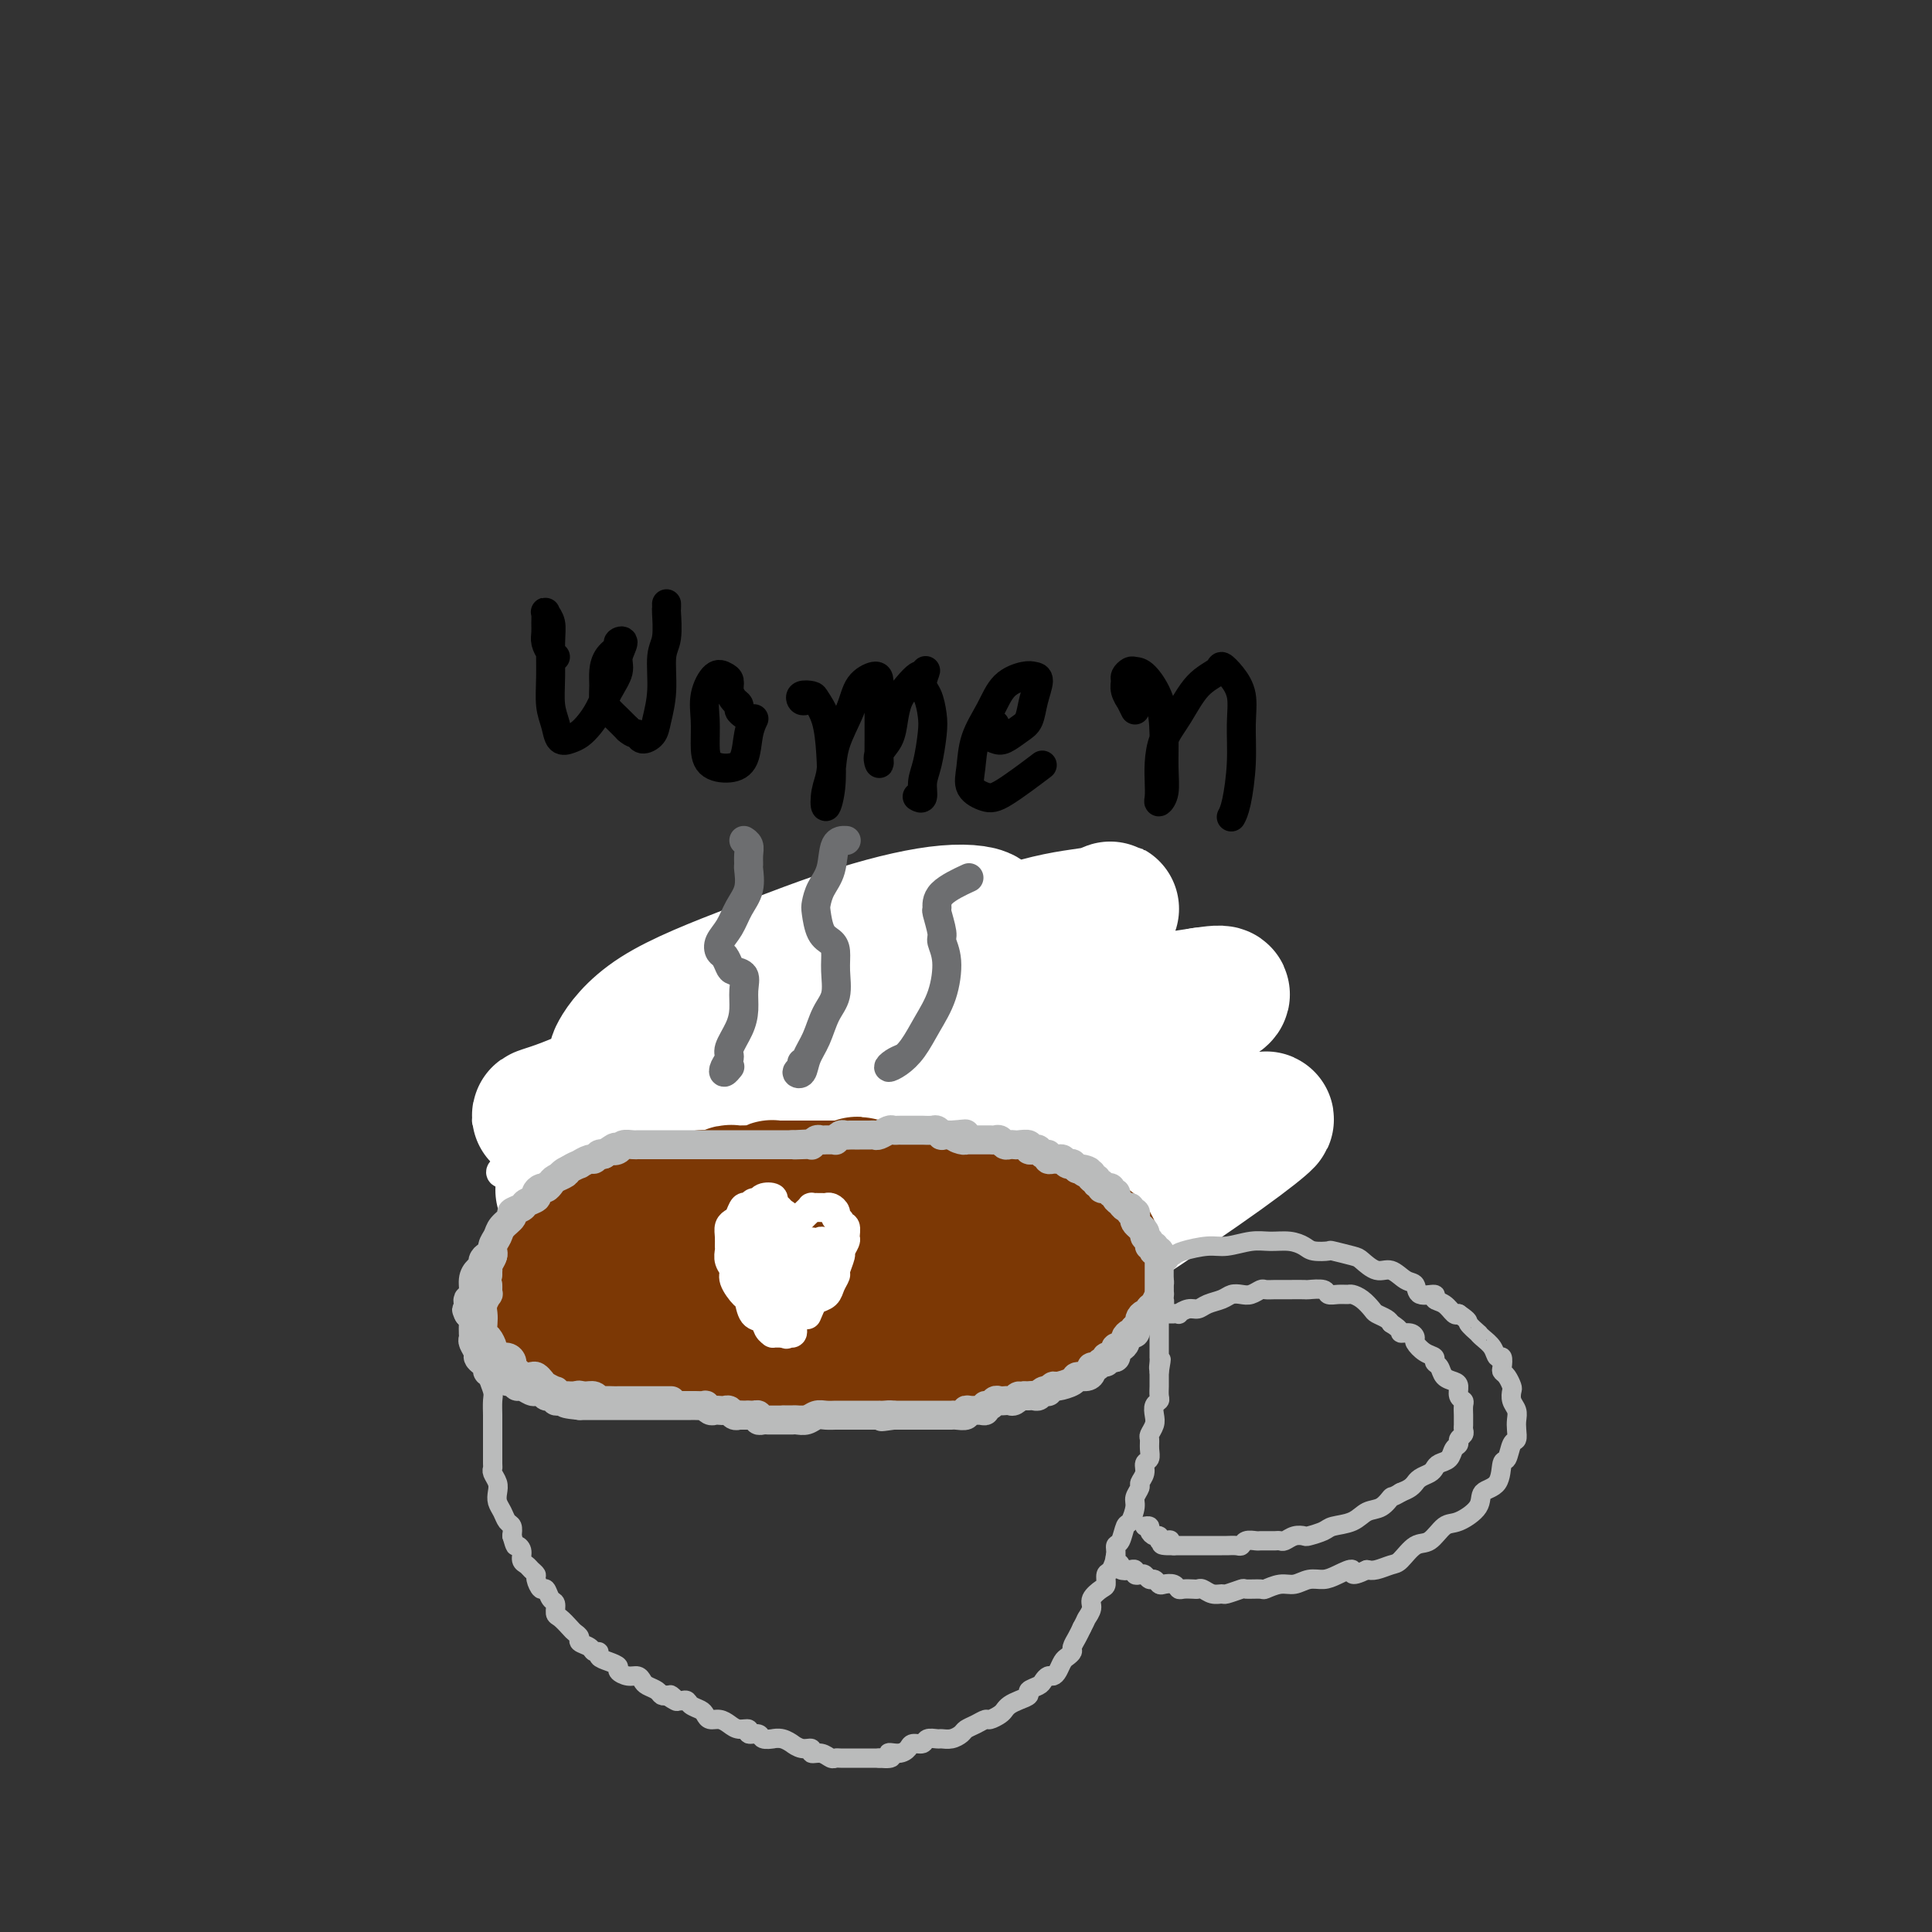 <svg viewBox='0 0 400 400' version='1.1' xmlns='http://www.w3.org/2000/svg' xmlns:xlink='http://www.w3.org/1999/xlink'><rect x="0" y="0" width="400" height="400" fill="#333333" stroke="none"/><g fill='none' stroke='#6D6E70' stroke-width='12' stroke-linecap='round' stroke-linejoin='round'><path d='M127,228c0.140,0.120 0.280,0.240 0,0c-0.280,-0.240 -0.981,-0.841 -1,-1c-0.019,-0.159 0.643,0.123 1,0c0.357,-0.123 0.410,-0.653 1,-1c0.590,-0.347 1.718,-0.513 3,-1c1.282,-0.487 2.719,-1.295 4,-2c1.281,-0.705 2.405,-1.307 4,-2c1.595,-0.693 3.662,-1.477 5,-2c1.338,-0.523 1.947,-0.784 3,-1c1.053,-0.216 2.548,-0.385 4,-1c1.452,-0.615 2.860,-1.674 4,-2c1.140,-0.326 2.012,0.081 3,0c0.988,-0.081 2.091,-0.648 3,-1c0.909,-0.352 1.625,-0.487 3,-1c1.375,-0.513 3.411,-1.405 5,-2c1.589,-0.595 2.733,-0.895 4,-1c1.267,-0.105 2.659,-0.015 4,0c1.341,0.015 2.631,-0.044 4,0c1.369,0.044 2.817,0.192 4,0c1.183,-0.192 2.101,-0.724 3,-1c0.899,-0.276 1.777,-0.297 3,0c1.223,0.297 2.789,0.910 4,1c1.211,0.090 2.066,-0.344 3,0c0.934,0.344 1.949,1.467 3,2c1.051,0.533 2.140,0.475 3,1c0.860,0.525 1.490,1.632 2,2c0.510,0.368 0.900,-0.005 2,0c1.100,0.005 2.912,0.386 4,1c1.088,0.614 1.454,1.461 2,2c0.546,0.539 1.273,0.769 2,1'/><path d='M216,219c3.065,1.279 1.729,-0.023 2,0c0.271,0.023 2.150,1.371 3,2c0.850,0.629 0.672,0.539 1,1c0.328,0.461 1.164,1.474 2,2c0.836,0.526 1.673,0.564 2,1c0.327,0.436 0.144,1.271 0,2c-0.144,0.729 -0.249,1.351 0,2c0.249,0.649 0.851,1.325 1,2c0.149,0.675 -0.155,1.350 0,2c0.155,0.650 0.770,1.275 1,2c0.230,0.725 0.077,1.550 0,2c-0.077,0.450 -0.077,0.524 0,1c0.077,0.476 0.231,1.354 0,2c-0.231,0.646 -0.849,1.060 -1,2c-0.151,0.940 0.163,2.405 0,3c-0.163,0.595 -0.803,0.319 -1,1c-0.197,0.681 0.050,2.317 0,3c-0.050,0.683 -0.397,0.411 -1,1c-0.603,0.589 -1.461,2.037 -2,3c-0.539,0.963 -0.758,1.440 -1,2c-0.242,0.560 -0.506,1.202 -1,2c-0.494,0.798 -1.220,1.753 -2,2c-0.780,0.247 -1.616,-0.215 -2,0c-0.384,0.215 -0.316,1.108 -1,2c-0.684,0.892 -2.121,1.784 -3,2c-0.879,0.216 -1.202,-0.244 -2,0c-0.798,0.244 -2.073,1.192 -3,2c-0.927,0.808 -1.506,1.474 -2,2c-0.494,0.526 -0.902,0.911 -2,1c-1.098,0.089 -2.885,-0.117 -4,0c-1.115,0.117 -1.557,0.559 -2,1'/></g>
<g fill='none' stroke='#FFFFFF' stroke-width='6' stroke-linecap='round' stroke-linejoin='round'><path d='M110,234c-0.050,0.438 -0.100,0.877 0,1c0.100,0.123 0.349,-0.068 1,0c0.651,0.068 1.705,0.396 3,0c1.295,-0.396 2.830,-1.515 5,-3c2.170,-1.485 4.974,-3.336 9,-6c4.026,-2.664 9.273,-6.140 14,-9c4.727,-2.860 8.933,-5.104 12,-7c3.067,-1.896 4.994,-3.444 6,-4c1.006,-0.556 1.092,-0.121 1,0c-0.092,0.121 -0.360,-0.072 -2,0c-1.640,0.072 -4.650,0.408 -8,2c-3.350,1.592 -7.040,4.439 -11,7c-3.960,2.561 -8.190,4.835 -13,8c-4.810,3.165 -10.201,7.220 -13,9c-2.799,1.780 -3.008,1.283 -3,1c0.008,-0.283 0.231,-0.353 2,-1c1.769,-0.647 5.084,-1.873 9,-4c3.916,-2.127 8.432,-5.157 14,-9c5.568,-3.843 12.187,-8.498 18,-12c5.813,-3.502 10.818,-5.850 13,-7c2.182,-1.150 1.540,-1.100 1,-1c-0.540,0.100 -0.979,0.251 -3,1c-2.021,0.749 -5.625,2.095 -10,4c-4.375,1.905 -9.520,4.367 -16,8c-6.480,3.633 -14.293,8.436 -21,12c-6.707,3.564 -12.307,5.890 -15,7c-2.693,1.110 -2.477,1.004 -2,1c0.477,-0.004 1.216,0.093 4,-1c2.784,-1.093 7.612,-3.375 13,-6c5.388,-2.625 11.335,-5.591 19,-10c7.665,-4.409 17.047,-10.260 24,-14c6.953,-3.740 11.476,-5.370 16,-7'/><path d='M177,194c12.454,-5.821 6.589,-1.875 4,0c-2.589,1.875 -1.902,1.678 -4,3c-2.098,1.322 -6.982,4.162 -13,8c-6.018,3.838 -13.171,8.675 -21,14c-7.829,5.325 -16.335,11.140 -23,15c-6.665,3.860 -11.489,5.766 -14,7c-2.511,1.234 -2.709,1.795 -2,2c0.709,0.205 2.325,0.054 6,-1c3.675,-1.054 9.411,-3.010 13,-5c3.589,-1.990 5.033,-4.013 13,-9c7.967,-4.987 22.458,-12.936 32,-18c9.542,-5.064 14.136,-7.242 17,-8c2.864,-0.758 3.998,-0.097 4,0c0.002,0.097 -1.127,-0.370 -3,0c-1.873,0.370 -4.489,1.578 -9,4c-4.511,2.422 -10.918,6.060 -18,10c-7.082,3.940 -14.841,8.183 -22,12c-7.159,3.817 -13.718,7.209 -17,9c-3.282,1.791 -3.285,1.981 -3,2c0.285,0.019 0.860,-0.134 3,-1c2.140,-0.866 5.846,-2.446 11,-5c5.154,-2.554 11.756,-6.081 20,-11c8.244,-4.919 18.129,-11.231 27,-16c8.871,-4.769 16.729,-7.996 22,-10c5.271,-2.004 7.955,-2.786 9,-3c1.045,-0.214 0.451,0.138 -1,1c-1.451,0.862 -3.759,2.234 -8,5c-4.241,2.766 -10.415,6.927 -17,11c-6.585,4.073 -13.581,8.058 -22,13c-8.419,4.942 -18.263,10.841 -24,14c-5.737,3.159 -7.369,3.580 -9,4'/><path d='M128,241c-12.646,7.457 -3.760,2.098 1,0c4.760,-2.098 5.394,-0.937 9,-2c3.606,-1.063 10.183,-4.352 17,-8c6.817,-3.648 13.873,-7.655 22,-12c8.127,-4.345 17.324,-9.027 23,-12c5.676,-2.973 7.832,-4.237 10,-5c2.168,-0.763 4.348,-1.026 5,-1c0.652,0.026 -0.223,0.342 -2,1c-1.777,0.658 -4.456,1.658 -9,4c-4.544,2.342 -10.954,6.026 -18,10c-7.046,3.974 -14.728,8.237 -22,12c-7.272,3.763 -14.136,7.026 -18,9c-3.864,1.974 -4.730,2.658 -5,3c-0.270,0.342 0.055,0.342 1,0c0.945,-0.342 2.510,-1.027 6,-3c3.490,-1.973 8.903,-5.233 15,-9c6.097,-3.767 12.876,-8.039 21,-12c8.124,-3.961 17.592,-7.609 25,-10c7.408,-2.391 12.757,-3.525 16,-4c3.243,-0.475 4.382,-0.293 5,0c0.618,0.293 0.716,0.695 -1,2c-1.716,1.305 -5.246,3.511 -10,7c-4.754,3.489 -10.732,8.259 -18,13c-7.268,4.741 -15.826,9.452 -24,14c-8.174,4.548 -15.964,8.933 -20,11c-4.036,2.067 -4.318,1.817 -5,2c-0.682,0.183 -1.766,0.798 -1,1c0.766,0.202 3.381,-0.008 8,-2c4.619,-1.992 11.244,-5.767 16,-9c4.756,-3.233 7.645,-5.924 16,-11c8.355,-5.076 22.178,-12.538 36,-20'/><path d='M227,210c13.515,-7.103 13.303,-4.860 14,-4c0.697,0.860 2.302,0.335 3,0c0.698,-0.335 0.490,-0.482 -2,1c-2.490,1.482 -7.260,4.593 -13,8c-5.740,3.407 -12.449,7.110 -20,11c-7.551,3.890 -15.943,7.966 -24,12c-8.057,4.034 -15.777,8.024 -20,10c-4.223,1.976 -4.947,1.937 -5,2c-0.053,0.063 0.565,0.229 2,0c1.435,-0.229 3.686,-0.853 8,-3c4.314,-2.147 10.690,-5.817 18,-10c7.310,-4.183 15.555,-8.881 25,-14c9.445,-5.119 20.090,-10.661 27,-14c6.910,-3.339 10.086,-4.476 12,-5c1.914,-0.524 2.566,-0.436 1,0c-1.566,0.436 -5.350,1.221 -8,2c-2.650,0.779 -4.166,1.554 -11,4c-6.834,2.446 -18.987,6.564 -27,9c-8.013,2.436 -11.887,3.190 -19,5c-7.113,1.810 -17.465,4.677 -22,6c-4.535,1.323 -3.252,1.101 -3,1c0.252,-0.101 -0.527,-0.083 1,-1c1.527,-0.917 5.359,-2.771 10,-5c4.641,-2.229 10.091,-4.835 17,-8c6.909,-3.165 15.278,-6.891 23,-10c7.722,-3.109 14.796,-5.603 19,-7c4.204,-1.397 5.538,-1.698 6,-2c0.462,-0.302 0.052,-0.607 -2,0c-2.052,0.607 -5.745,2.125 -11,4c-5.255,1.875 -12.073,4.107 -20,7c-7.927,2.893 -16.964,6.446 -26,10'/><path d='M180,219c-13.803,5.107 -18.809,7.373 -23,9c-4.191,1.627 -7.566,2.615 -9,3c-1.434,0.385 -0.929,0.169 1,0c1.929,-0.169 5.280,-0.290 10,-2c4.720,-1.710 10.809,-5.008 19,-9c8.191,-3.992 18.484,-8.680 29,-13c10.516,-4.320 21.256,-8.274 28,-10c6.744,-1.726 9.494,-1.224 11,-1c1.506,0.224 1.770,0.169 0,1c-1.770,0.831 -5.572,2.548 -11,5c-5.428,2.452 -12.481,5.638 -21,10c-8.519,4.362 -18.503,9.901 -28,15c-9.497,5.099 -18.508,9.758 -24,13c-5.492,3.242 -7.465,5.065 -8,6c-0.535,0.935 0.367,0.981 3,1c2.633,0.019 6.995,0.012 13,-1c6.005,-1.012 13.651,-3.028 22,-6c8.349,-2.972 17.400,-6.899 26,-10c8.600,-3.101 16.748,-5.376 22,-7c5.252,-1.624 7.608,-2.596 9,-3c1.392,-0.404 1.818,-0.239 1,0c-0.818,0.239 -2.881,0.551 -7,2c-4.119,1.449 -10.293,4.035 -17,7c-6.707,2.965 -13.948,6.308 -22,10c-8.052,3.692 -16.916,7.733 -22,10c-5.084,2.267 -6.387,2.762 -7,3c-0.613,0.238 -0.534,0.221 2,0c2.534,-0.221 7.525,-0.647 13,-2c5.475,-1.353 11.436,-3.634 20,-7c8.564,-3.366 19.733,-7.819 28,-11c8.267,-3.181 13.634,-5.091 19,-7'/><path d='M257,225c11.138,-3.681 5.483,-0.385 3,1c-2.483,1.385 -1.793,0.859 -4,2c-2.207,1.141 -7.311,3.948 -13,7c-5.689,3.052 -11.965,6.350 -21,11c-9.035,4.650 -20.831,10.653 -30,16c-9.169,5.347 -15.712,10.039 -20,13c-4.288,2.961 -6.322,4.192 -7,5c-0.678,0.808 -0.002,1.194 3,1c3.002,-0.194 8.329,-0.969 14,-3c5.671,-2.031 11.687,-5.319 19,-9c7.313,-3.681 15.922,-7.756 23,-11c7.078,-3.244 12.626,-5.657 16,-7c3.374,-1.343 4.573,-1.615 4,-1c-0.573,0.615 -2.918,2.118 -6,4c-3.082,1.882 -6.902,4.144 -12,7c-5.098,2.856 -11.474,6.306 -18,10c-6.526,3.694 -13.202,7.631 -18,10c-4.798,2.369 -7.719,3.171 -9,4c-1.281,0.829 -0.922,1.685 0,2c0.922,0.315 2.406,0.090 3,0c0.594,-0.090 0.297,-0.045 0,0'/></g>
<g fill='none' stroke='#FFFFFF' stroke-width='28' stroke-linecap='round' stroke-linejoin='round'><path d='M188,273c1.288,-2.471 2.576,-4.942 5,-8c2.424,-3.058 5.984,-6.701 11,-11c5.016,-4.299 11.487,-9.252 17,-13c5.513,-3.748 10.069,-6.290 14,-8c3.931,-1.710 7.238,-2.587 9,-3c1.762,-0.413 1.980,-0.360 2,0c0.020,0.360 -0.158,1.029 -2,2c-1.842,0.971 -5.347,2.243 -10,5c-4.653,2.757 -10.454,6.997 -16,11c-5.546,4.003 -10.836,7.768 -17,12c-6.164,4.232 -13.203,8.932 -18,12c-4.797,3.068 -7.353,4.503 -8,5c-0.647,0.497 0.613,0.057 3,0c2.387,-0.057 5.899,0.271 11,-1c5.101,-1.271 11.789,-4.139 19,-8c7.211,-3.861 14.943,-8.713 23,-14c8.057,-5.287 16.437,-11.007 22,-15c5.563,-3.993 8.308,-6.257 9,-7c0.692,-0.743 -0.671,0.037 -3,0c-2.329,-0.037 -5.626,-0.889 -11,0c-5.374,0.889 -12.826,3.518 -18,5c-5.174,1.482 -8.070,1.815 -17,5c-8.930,3.185 -23.896,9.222 -32,12c-8.104,2.778 -9.348,2.296 -11,2c-1.652,-0.296 -3.713,-0.406 -3,-1c0.713,-0.594 4.198,-1.673 9,-4c4.802,-2.327 10.919,-5.903 18,-10c7.081,-4.097 15.125,-8.717 24,-14c8.875,-5.283 18.582,-11.230 25,-15c6.418,-3.770 9.548,-5.363 10,-6c0.452,-0.637 -1.774,-0.319 -4,0'/><path d='M249,206c-3.102,0.416 -8.856,1.455 -16,3c-7.144,1.545 -15.679,3.597 -26,7c-10.321,3.403 -22.428,8.158 -34,12c-11.572,3.842 -22.608,6.772 -32,10c-9.392,3.228 -17.140,6.755 -21,8c-3.860,1.245 -3.832,0.209 -3,0c0.832,-0.209 2.467,0.408 7,-1c4.533,-1.408 11.963,-4.840 21,-10c9.037,-5.160 19.682,-12.049 28,-17c8.318,-4.951 14.309,-7.964 24,-13c9.691,-5.036 23.082,-12.096 29,-15c5.918,-2.904 4.364,-1.652 2,-1c-2.364,0.652 -5.537,0.703 -11,2c-5.463,1.297 -13.215,3.840 -22,7c-8.785,3.160 -18.603,6.938 -29,11c-10.397,4.062 -21.375,8.407 -30,12c-8.625,3.593 -14.899,6.433 -19,8c-4.101,1.567 -6.028,1.861 -5,2c1.028,0.139 5.013,0.122 8,0c2.987,-0.122 4.976,-0.351 13,-4c8.024,-3.649 22.083,-10.720 34,-17c11.917,-6.280 21.693,-11.768 28,-15c6.307,-3.232 9.144,-4.206 9,-5c-0.144,-0.794 -3.269,-1.406 -8,-1c-4.731,0.406 -11.068,1.832 -18,4c-6.932,2.168 -14.460,5.078 -22,8c-7.540,2.922 -15.093,5.855 -20,9c-4.907,3.145 -7.167,6.500 -8,8c-0.833,1.500 -0.238,1.143 0,1c0.238,-0.143 0.119,-0.071 0,0'/></g>
<g fill='none' stroke='#BABBBB' stroke-width='4' stroke-linecap='round' stroke-linejoin='round'><path d='M111,250c0.001,-0.031 0.001,-0.063 0,0c-0.001,0.063 -0.005,0.220 0,0c0.005,-0.220 0.017,-0.819 0,-1c-0.017,-0.181 -0.063,0.055 0,0c0.063,-0.055 0.236,-0.399 1,-1c0.764,-0.601 2.118,-1.457 3,-2c0.882,-0.543 1.293,-0.772 2,-1c0.707,-0.228 1.712,-0.456 3,-1c1.288,-0.544 2.861,-1.404 4,-2c1.139,-0.596 1.845,-0.930 3,-1c1.155,-0.070 2.760,0.122 4,0c1.240,-0.122 2.116,-0.558 3,-1c0.884,-0.442 1.777,-0.889 3,-1c1.223,-0.111 2.778,0.114 4,0c1.222,-0.114 2.112,-0.565 3,-1c0.888,-0.435 1.773,-0.852 3,-1c1.227,-0.148 2.794,-0.025 4,0c1.206,0.025 2.051,-0.046 3,0c0.949,0.046 2.001,0.208 3,0c0.999,-0.208 1.943,-0.788 3,-1c1.057,-0.212 2.226,-0.057 3,0c0.774,0.057 1.152,0.015 2,0c0.848,-0.015 2.167,-0.004 3,0c0.833,0.004 1.181,0.001 2,0c0.819,-0.001 2.110,-0.000 3,0c0.890,0.000 1.379,0.000 2,0c0.621,-0.000 1.374,-0.000 2,0c0.626,0.000 1.127,0.000 2,0c0.873,-0.000 2.120,-0.000 3,0c0.880,0.000 1.394,0.000 2,0c0.606,-0.000 1.303,-0.000 2,0'/><path d='M186,236c6.169,0.067 2.091,0.735 1,1c-1.091,0.265 0.805,0.127 2,0c1.195,-0.127 1.689,-0.244 2,0c0.311,0.244 0.439,0.849 1,1c0.561,0.151 1.554,-0.152 2,0c0.446,0.152 0.345,0.759 1,1c0.655,0.241 2.066,0.116 3,0c0.934,-0.116 1.391,-0.224 2,0c0.609,0.224 1.370,0.778 2,1c0.630,0.222 1.129,0.112 2,0c0.871,-0.112 2.115,-0.224 3,0c0.885,0.224 1.411,0.785 2,1c0.589,0.215 1.241,0.085 2,0c0.759,-0.085 1.625,-0.124 2,0c0.375,0.124 0.258,0.412 1,1c0.742,0.588 2.345,1.477 3,2c0.655,0.523 0.364,0.680 1,1c0.636,0.320 2.198,0.803 3,1c0.802,0.197 0.844,0.108 1,0c0.156,-0.108 0.427,-0.237 1,0c0.573,0.237 1.449,0.838 2,1c0.551,0.162 0.779,-0.115 1,0c0.221,0.115 0.436,0.621 1,1c0.564,0.379 1.479,0.630 2,1c0.521,0.370 0.650,0.859 1,1c0.350,0.141 0.921,-0.065 1,0c0.079,0.065 -0.332,0.401 0,1c0.332,0.599 1.409,1.459 2,2c0.591,0.541 0.698,0.761 1,1c0.302,0.239 0.801,0.497 1,1c0.199,0.503 0.100,1.252 0,2'/><path d='M235,257c1.090,1.432 0.814,1.013 1,1c0.186,-0.013 0.835,0.380 1,1c0.165,0.620 -0.155,1.465 0,2c0.155,0.535 0.784,0.758 1,1c0.216,0.242 0.020,0.501 0,1c-0.020,0.499 0.135,1.236 0,2c-0.135,0.764 -0.561,1.553 -1,2c-0.439,0.447 -0.891,0.552 -1,1c-0.109,0.448 0.126,1.238 0,2c-0.126,0.762 -0.611,1.496 -1,2c-0.389,0.504 -0.682,0.779 -1,1c-0.318,0.221 -0.662,0.388 -1,1c-0.338,0.612 -0.672,1.670 -1,2c-0.328,0.330 -0.652,-0.066 -1,0c-0.348,0.066 -0.722,0.596 -1,1c-0.278,0.404 -0.460,0.682 -1,1c-0.540,0.318 -1.439,0.677 -2,1c-0.561,0.323 -0.783,0.611 -1,1c-0.217,0.389 -0.429,0.877 -1,1c-0.571,0.123 -1.503,-0.121 -2,0c-0.497,0.121 -0.560,0.607 -1,1c-0.440,0.393 -1.258,0.693 -2,1c-0.742,0.307 -1.409,0.621 -2,1c-0.591,0.379 -1.107,0.822 -2,1c-0.893,0.178 -2.164,0.090 -3,0c-0.836,-0.090 -1.239,-0.183 -2,0c-0.761,0.183 -1.881,0.640 -3,1c-1.119,0.360 -2.238,0.622 -3,1c-0.762,0.378 -1.167,0.871 -2,1c-0.833,0.129 -2.095,-0.106 -3,0c-0.905,0.106 -1.452,0.553 -2,1'/><path d='M198,289c-5.234,1.718 -2.820,0.513 -2,0c0.820,-0.513 0.044,-0.334 -1,0c-1.044,0.334 -2.358,0.821 -3,1c-0.642,0.179 -0.614,0.048 -1,0c-0.386,-0.048 -1.187,-0.013 -2,0c-0.813,0.013 -1.639,0.003 -2,0c-0.361,-0.003 -0.257,-0.001 -1,0c-0.743,0.001 -2.335,0.000 -3,0c-0.665,-0.000 -0.405,-0.000 -1,0c-0.595,0.000 -2.046,0.000 -3,0c-0.954,-0.000 -1.411,-0.000 -2,0c-0.589,0.000 -1.309,0.000 -2,0c-0.691,-0.000 -1.354,-0.000 -2,0c-0.646,0.000 -1.276,-0.000 -2,0c-0.724,0.000 -1.541,0.000 -2,0c-0.459,-0.000 -0.561,-0.000 -1,0c-0.439,0.000 -1.215,0.000 -2,0c-0.785,-0.000 -1.580,-0.000 -2,0c-0.420,0.000 -0.465,0.000 -1,0c-0.535,-0.000 -1.561,-0.000 -2,0c-0.439,0.000 -0.292,0.001 -1,0c-0.708,-0.001 -2.273,-0.004 -3,0c-0.727,0.004 -0.617,0.015 -1,0c-0.383,-0.015 -1.258,-0.057 -2,0c-0.742,0.057 -1.349,0.211 -2,0c-0.651,-0.211 -1.344,-0.789 -2,-1c-0.656,-0.211 -1.275,-0.057 -2,0c-0.725,0.057 -1.555,0.015 -2,0c-0.445,-0.015 -0.504,-0.004 -1,0c-0.496,0.004 -1.427,0.001 -2,0c-0.573,-0.001 -0.786,-0.001 -1,0'/><path d='M142,289c-9.005,-0.001 -3.516,-0.004 -2,0c1.516,0.004 -0.941,0.016 -2,0c-1.059,-0.016 -0.721,-0.060 -1,0c-0.279,0.060 -1.176,0.222 -2,0c-0.824,-0.222 -1.577,-0.829 -2,-1c-0.423,-0.171 -0.518,0.094 -1,0c-0.482,-0.094 -1.350,-0.546 -2,-1c-0.650,-0.454 -1.080,-0.908 -2,-1c-0.920,-0.092 -2.329,0.179 -3,0c-0.671,-0.179 -0.603,-0.809 -1,-1c-0.397,-0.191 -1.258,0.056 -2,0c-0.742,-0.056 -1.363,-0.414 -2,-1c-0.637,-0.586 -1.288,-1.399 -2,-2c-0.712,-0.601 -1.485,-0.991 -2,-1c-0.515,-0.009 -0.771,0.363 -1,0c-0.229,-0.363 -0.432,-1.459 -1,-2c-0.568,-0.541 -1.500,-0.526 -2,-1c-0.500,-0.474 -0.568,-1.436 -1,-2c-0.432,-0.564 -1.229,-0.728 -2,-1c-0.771,-0.272 -1.516,-0.650 -2,-1c-0.484,-0.350 -0.708,-0.671 -1,-1c-0.292,-0.329 -0.653,-0.666 -1,-1c-0.347,-0.334 -0.680,-0.667 -1,-1c-0.320,-0.333 -0.625,-0.667 -1,-1c-0.375,-0.333 -0.818,-0.665 -1,-1c-0.182,-0.335 -0.101,-0.671 0,-1c0.101,-0.329 0.223,-0.649 0,-1c-0.223,-0.351 -0.792,-0.733 -1,-1c-0.208,-0.267 -0.056,-0.418 0,-1c0.056,-0.582 0.016,-1.595 0,-2c-0.016,-0.405 -0.008,-0.203 0,0'/><path d='M101,263c-0.139,-1.339 0.014,-1.686 0,-2c-0.014,-0.314 -0.196,-0.595 0,-1c0.196,-0.405 0.770,-0.934 1,-1c0.230,-0.066 0.117,0.332 0,0c-0.117,-0.332 -0.239,-1.394 0,-2c0.239,-0.606 0.838,-0.758 1,-1c0.162,-0.242 -0.112,-0.576 0,-1c0.112,-0.424 0.611,-0.939 1,-1c0.389,-0.061 0.667,0.332 1,0c0.333,-0.332 0.719,-1.388 1,-2c0.281,-0.612 0.456,-0.780 1,-1c0.544,-0.220 1.458,-0.492 2,-1c0.542,-0.508 0.711,-1.253 1,-2c0.289,-0.747 0.698,-1.496 1,-2c0.302,-0.504 0.498,-0.762 1,-1c0.502,-0.238 1.310,-0.456 2,-1c0.690,-0.544 1.263,-1.416 2,-2c0.737,-0.584 1.639,-0.881 2,-1c0.361,-0.119 0.180,-0.059 0,0'/><path d='M102,270c-0.423,-0.096 -0.845,-0.193 -1,0c-0.155,0.193 -0.041,0.674 0,1c0.041,0.326 0.011,0.496 0,1c-0.011,0.504 -0.003,1.343 0,2c0.003,0.657 -0.000,1.134 0,2c0.000,0.866 0.004,2.123 0,3c-0.004,0.877 -0.015,1.375 0,2c0.015,0.625 0.057,1.379 0,2c-0.057,0.621 -0.211,1.110 0,2c0.211,0.890 0.789,2.182 1,3c0.211,0.818 0.057,1.162 0,2c-0.057,0.838 -0.015,2.168 0,3c0.015,0.832 0.004,1.165 0,2c-0.004,0.835 -0.002,2.173 0,3c0.002,0.827 0.004,1.142 0,2c-0.004,0.858 -0.015,2.260 0,3c0.015,0.740 0.056,0.817 0,1c-0.056,0.183 -0.208,0.471 0,1c0.208,0.529 0.776,1.297 1,2c0.224,0.703 0.102,1.339 0,2c-0.102,0.661 -0.185,1.346 0,2c0.185,0.654 0.637,1.279 1,2c0.363,0.721 0.636,1.540 1,2c0.364,0.460 0.818,0.560 1,1c0.182,0.440 0.091,1.220 0,2'/><path d='M106,318c0.781,2.742 0.734,2.097 1,2c0.266,-0.097 0.846,0.356 1,1c0.154,0.644 -0.117,1.481 0,2c0.117,0.519 0.623,0.722 1,1c0.377,0.278 0.626,0.633 1,1c0.374,0.367 0.873,0.746 1,1c0.127,0.254 -0.120,0.381 0,1c0.120,0.619 0.606,1.728 1,2c0.394,0.272 0.696,-0.293 1,0c0.304,0.293 0.610,1.444 1,2c0.390,0.556 0.864,0.516 1,1c0.136,0.484 -0.064,1.492 0,2c0.064,0.508 0.394,0.517 1,1c0.606,0.483 1.490,1.438 2,2c0.510,0.562 0.647,0.729 1,1c0.353,0.271 0.922,0.646 1,1c0.078,0.354 -0.334,0.686 0,1c0.334,0.314 1.416,0.609 2,1c0.584,0.391 0.672,0.878 1,1c0.328,0.122 0.895,-0.122 1,0c0.105,0.122 -0.253,0.611 0,1c0.253,0.389 1.118,0.678 2,1c0.882,0.322 1.781,0.678 2,1c0.219,0.322 -0.241,0.611 0,1c0.241,0.389 1.181,0.877 2,1c0.819,0.123 1.515,-0.121 2,0c0.485,0.121 0.760,0.607 1,1c0.240,0.393 0.446,0.693 1,1c0.554,0.307 1.457,0.621 2,1c0.543,0.379 0.727,0.823 1,1c0.273,0.177 0.637,0.089 1,0'/><path d='M138,351c3.754,2.566 1.640,0.480 1,0c-0.640,-0.480 0.196,0.645 1,1c0.804,0.355 1.577,-0.058 2,0c0.423,0.058 0.498,0.589 1,1c0.502,0.411 1.433,0.701 2,1c0.567,0.299 0.770,0.606 1,1c0.230,0.394 0.486,0.875 1,1c0.514,0.125 1.284,-0.106 2,0c0.716,0.106 1.376,0.549 2,1c0.624,0.451 1.213,0.909 2,1c0.787,0.091 1.774,-0.186 2,0c0.226,0.186 -0.309,0.835 0,1c0.309,0.165 1.461,-0.153 2,0c0.539,0.153 0.464,0.777 1,1c0.536,0.223 1.683,0.045 2,0c0.317,-0.045 -0.197,0.045 0,0c0.197,-0.045 1.104,-0.223 2,0c0.896,0.223 1.779,0.848 2,1c0.221,0.152 -0.222,-0.171 0,0c0.222,0.171 1.110,0.834 2,1c0.890,0.166 1.783,-0.166 2,0c0.217,0.166 -0.241,0.829 0,1c0.241,0.171 1.181,-0.150 2,0c0.819,0.150 1.515,0.772 2,1c0.485,0.228 0.758,0.061 1,0c0.242,-0.061 0.453,-0.016 1,0c0.547,0.016 1.428,0.004 2,0c0.572,-0.004 0.834,-0.001 1,0c0.166,0.001 0.237,0.000 1,0c0.763,-0.000 2.218,-0.000 3,0c0.782,0.000 0.891,0.000 1,0'/><path d='M182,364c4.075,0.381 2.262,-0.667 2,-1c-0.262,-0.333 1.028,0.051 2,0c0.972,-0.051 1.626,-0.535 2,-1c0.374,-0.465 0.466,-0.909 1,-1c0.534,-0.091 1.508,0.173 2,0c0.492,-0.173 0.503,-0.781 1,-1c0.497,-0.219 1.480,-0.048 2,0c0.520,0.048 0.576,-0.028 1,0c0.424,0.028 1.217,0.161 2,0c0.783,-0.161 1.557,-0.617 2,-1c0.443,-0.383 0.556,-0.694 1,-1c0.444,-0.306 1.218,-0.607 2,-1c0.782,-0.393 1.571,-0.879 2,-1c0.429,-0.121 0.499,0.122 1,0c0.501,-0.122 1.435,-0.610 2,-1c0.565,-0.390 0.763,-0.682 1,-1c0.237,-0.318 0.515,-0.663 1,-1c0.485,-0.337 1.176,-0.667 2,-1c0.824,-0.333 1.779,-0.667 2,-1c0.221,-0.333 -0.292,-0.663 0,-1c0.292,-0.337 1.388,-0.681 2,-1c0.612,-0.319 0.742,-0.614 1,-1c0.258,-0.386 0.646,-0.863 1,-1c0.354,-0.137 0.673,0.065 1,0c0.327,-0.065 0.661,-0.398 1,-1c0.339,-0.602 0.682,-1.474 1,-2c0.318,-0.526 0.610,-0.707 1,-1c0.390,-0.293 0.878,-0.697 1,-1c0.122,-0.303 -0.121,-0.505 0,-1c0.121,-0.495 0.606,-1.284 1,-2c0.394,-0.716 0.697,-1.358 1,-2'/><path d='M224,337c0.932,-1.748 0.761,-1.619 1,-2c0.239,-0.381 0.886,-1.272 1,-2c0.114,-0.728 -0.307,-1.292 0,-2c0.307,-0.708 1.340,-1.558 2,-2c0.660,-0.442 0.947,-0.476 1,-1c0.053,-0.524 -0.126,-1.539 0,-2c0.126,-0.461 0.559,-0.369 1,-1c0.441,-0.631 0.891,-1.984 1,-3c0.109,-1.016 -0.125,-1.693 0,-2c0.125,-0.307 0.607,-0.242 1,-1c0.393,-0.758 0.698,-2.340 1,-3c0.302,-0.660 0.602,-0.400 1,-1c0.398,-0.600 0.895,-2.061 1,-3c0.105,-0.939 -0.183,-1.355 0,-2c0.183,-0.645 0.837,-1.520 1,-2c0.163,-0.480 -0.167,-0.565 0,-1c0.167,-0.435 0.830,-1.220 1,-2c0.170,-0.780 -0.151,-1.556 0,-2c0.151,-0.444 0.776,-0.556 1,-1c0.224,-0.444 0.046,-1.221 0,-2c-0.046,-0.779 0.039,-1.560 0,-2c-0.039,-0.440 -0.203,-0.538 0,-1c0.203,-0.462 0.772,-1.289 1,-2c0.228,-0.711 0.114,-1.308 0,-2c-0.114,-0.692 -0.227,-1.481 0,-2c0.227,-0.519 0.793,-0.769 1,-1c0.207,-0.231 0.056,-0.443 0,-1c-0.056,-0.557 -0.015,-1.459 0,-2c0.015,-0.541 0.004,-0.723 0,-1c-0.004,-0.277 -0.001,-0.651 0,-1c0.001,-0.349 0.001,-0.675 0,-1'/><path d='M240,284c0.774,-4.515 0.207,-1.801 0,-1c-0.207,0.801 -0.056,-0.310 0,-1c0.056,-0.690 0.015,-0.958 0,-1c-0.015,-0.042 -0.004,0.144 0,0c0.004,-0.144 0.001,-0.617 0,-1c-0.001,-0.383 -0.000,-0.676 0,-1c0.000,-0.324 0.000,-0.677 0,-1c-0.000,-0.323 -0.000,-0.615 0,-1c0.000,-0.385 0.000,-0.864 0,-1c-0.000,-0.136 -0.001,0.070 0,0c0.001,-0.070 0.004,-0.418 0,-1c-0.004,-0.582 -0.015,-1.398 0,-2c0.015,-0.602 0.057,-0.988 0,-1c-0.057,-0.012 -0.211,0.351 0,0c0.211,-0.351 0.789,-1.418 1,-2c0.211,-0.582 0.056,-0.681 0,-1c-0.056,-0.319 -0.014,-0.858 0,-1c0.014,-0.142 0.001,0.113 0,0c-0.001,-0.113 0.011,-0.593 0,-1c-0.011,-0.407 -0.045,-0.740 0,-1c0.045,-0.260 0.170,-0.448 0,-1c-0.170,-0.552 -0.633,-1.467 -1,-2c-0.367,-0.533 -0.637,-0.682 -1,-1c-0.363,-0.318 -0.818,-0.805 -1,-1c-0.182,-0.195 -0.091,-0.097 0,0'/><path d='M242,261c-0.293,0.007 -0.587,0.013 -1,0c-0.413,-0.013 -0.946,-0.046 -1,0c-0.054,0.046 0.371,0.171 1,0c0.629,-0.171 1.463,-0.638 2,-1c0.537,-0.362 0.779,-0.619 2,-1c1.221,-0.381 3.422,-0.888 5,-1c1.578,-0.112 2.534,0.169 4,0c1.466,-0.169 3.441,-0.788 5,-1c1.559,-0.212 2.702,-0.018 4,0c1.298,0.018 2.750,-0.140 4,0c1.250,0.140 2.296,0.577 3,1c0.704,0.423 1.066,0.833 2,1c0.934,0.167 2.441,0.091 3,0c0.559,-0.091 0.169,-0.198 1,0c0.831,0.198 2.883,0.701 4,1c1.117,0.299 1.298,0.393 2,1c0.702,0.607 1.926,1.725 3,2c1.074,0.275 1.998,-0.295 3,0c1.002,0.295 2.081,1.455 3,2c0.919,0.545 1.678,0.473 2,1c0.322,0.527 0.209,1.651 1,2c0.791,0.349 2.488,-0.078 3,0c0.512,0.078 -0.162,0.660 0,1c0.162,0.340 1.159,0.438 2,1c0.841,0.562 1.526,1.589 2,2c0.474,0.411 0.737,0.205 1,0'/><path d='M302,272c2.495,1.721 1.733,1.524 2,2c0.267,0.476 1.563,1.624 2,2c0.437,0.376 0.016,-0.020 0,0c-0.016,0.020 0.374,0.457 1,1c0.626,0.543 1.487,1.192 2,2c0.513,0.808 0.676,1.773 1,2c0.324,0.227 0.808,-0.286 1,0c0.192,0.286 0.090,1.371 0,2c-0.090,0.629 -0.169,0.801 0,1c0.169,0.199 0.585,0.423 1,1c0.415,0.577 0.829,1.505 1,2c0.171,0.495 0.098,0.555 0,1c-0.098,0.445 -0.222,1.275 0,2c0.222,0.725 0.788,1.344 1,2c0.212,0.656 0.068,1.350 0,2c-0.068,0.650 -0.060,1.256 0,2c0.060,0.744 0.173,1.624 0,2c-0.173,0.376 -0.632,0.246 -1,1c-0.368,0.754 -0.645,2.393 -1,3c-0.355,0.607 -0.787,0.184 -1,1c-0.213,0.816 -0.206,2.871 -1,4c-0.794,1.129 -2.390,1.333 -3,2c-0.610,0.667 -0.235,1.798 -1,3c-0.765,1.202 -2.670,2.476 -4,3c-1.330,0.524 -2.084,0.297 -3,1c-0.916,0.703 -1.992,2.336 -3,3c-1.008,0.664 -1.947,0.360 -3,1c-1.053,0.640 -2.220,2.223 -3,3c-0.780,0.777 -1.171,0.748 -2,1c-0.829,0.252 -2.094,0.786 -3,1c-0.906,0.214 -1.453,0.107 -2,0'/><path d='M283,325c-4.094,1.968 -2.829,0.388 -3,0c-0.171,-0.388 -1.777,0.417 -3,1c-1.223,0.583 -2.062,0.945 -3,1c-0.938,0.055 -1.975,-0.195 -3,0c-1.025,0.195 -2.037,0.837 -3,1c-0.963,0.163 -1.877,-0.154 -3,0c-1.123,0.154 -2.455,0.777 -3,1c-0.545,0.223 -0.302,0.045 -1,0c-0.698,-0.045 -2.336,0.041 -3,0c-0.664,-0.041 -0.352,-0.211 -1,0c-0.648,0.211 -2.254,0.803 -3,1c-0.746,0.197 -0.633,0.000 -1,0c-0.367,-0.000 -1.215,0.196 -2,0c-0.785,-0.196 -1.506,-0.784 -2,-1c-0.494,-0.216 -0.761,-0.062 -1,0c-0.239,0.062 -0.449,0.030 -1,0c-0.551,-0.030 -1.443,-0.060 -2,0c-0.557,0.060 -0.779,0.208 -1,0c-0.221,-0.208 -0.440,-0.773 -1,-1c-0.560,-0.227 -1.459,-0.117 -2,0c-0.541,0.117 -0.722,0.241 -1,0c-0.278,-0.241 -0.653,-0.848 -1,-1c-0.347,-0.152 -0.667,0.152 -1,0c-0.333,-0.152 -0.681,-0.759 -1,-1c-0.319,-0.241 -0.610,-0.117 -1,0c-0.390,0.117 -0.878,0.227 -1,0c-0.122,-0.227 0.121,-0.792 0,-1c-0.121,-0.208 -0.606,-0.059 -1,0c-0.394,0.059 -0.697,0.030 -1,0'/><path d='M233,325c-3.184,-0.787 -0.643,-0.253 0,0c0.643,0.253 -0.612,0.225 -1,0c-0.388,-0.225 0.092,-0.648 0,-1c-0.092,-0.352 -0.756,-0.633 -1,-1c-0.244,-0.367 -0.070,-0.819 0,-1c0.070,-0.181 0.035,-0.090 0,0'/><path d='M243,272c-0.662,0.009 -1.324,0.017 -1,0c0.324,-0.017 1.633,-0.060 2,0c0.367,0.060 -0.207,0.224 0,0c0.207,-0.224 1.196,-0.834 2,-1c0.804,-0.166 1.423,0.113 2,0c0.577,-0.113 1.113,-0.618 2,-1c0.887,-0.382 2.125,-0.642 3,-1c0.875,-0.358 1.385,-0.814 2,-1c0.615,-0.186 1.333,-0.102 2,0c0.667,0.102 1.282,0.224 2,0c0.718,-0.224 1.538,-0.792 2,-1c0.462,-0.208 0.566,-0.056 1,0c0.434,0.056 1.199,0.015 2,0c0.801,-0.015 1.637,-0.005 2,0c0.363,0.005 0.253,0.005 1,0c0.747,-0.005 2.349,-0.016 3,0c0.651,0.016 0.349,0.057 1,0c0.651,-0.057 2.254,-0.212 3,0c0.746,0.212 0.636,0.791 1,1c0.364,0.209 1.201,0.049 2,0c0.799,-0.049 1.561,0.014 2,0c0.439,-0.014 0.555,-0.106 1,0c0.445,0.106 1.219,0.410 2,1c0.781,0.590 1.570,1.468 2,2c0.430,0.532 0.500,0.720 1,1c0.500,0.280 1.428,0.651 2,1c0.572,0.349 0.786,0.674 1,1'/><path d='M288,274c2.515,1.550 1.804,1.925 2,2c0.196,0.075 1.300,-0.149 2,0c0.700,0.149 0.996,0.670 1,1c0.004,0.330 -0.283,0.469 0,1c0.283,0.531 1.136,1.455 2,2c0.864,0.545 1.741,0.709 2,1c0.259,0.291 -0.098,0.707 0,1c0.098,0.293 0.652,0.463 1,1c0.348,0.537 0.489,1.439 1,2c0.511,0.561 1.391,0.779 2,1c0.609,0.221 0.948,0.444 1,1c0.052,0.556 -0.182,1.444 0,2c0.182,0.556 0.781,0.779 1,1c0.219,0.221 0.058,0.440 0,1c-0.058,0.560 -0.015,1.459 0,2c0.015,0.541 -0.000,0.722 0,1c0.000,0.278 0.015,0.652 0,1c-0.015,0.348 -0.060,0.670 0,1c0.060,0.330 0.224,0.670 0,1c-0.224,0.330 -0.837,0.652 -1,1c-0.163,0.348 0.125,0.723 0,1c-0.125,0.277 -0.662,0.455 -1,1c-0.338,0.545 -0.475,1.455 -1,2c-0.525,0.545 -1.437,0.724 -2,1c-0.563,0.276 -0.777,0.647 -1,1c-0.223,0.353 -0.454,0.686 -1,1c-0.546,0.314 -1.406,0.609 -2,1c-0.594,0.391 -0.922,0.878 -1,1c-0.078,0.122 0.094,-0.121 0,0c-0.094,0.121 -0.456,0.606 -1,1c-0.544,0.394 -1.272,0.697 -2,1'/><path d='M290,309c-1.919,1.197 -1.715,0.688 -2,1c-0.285,0.312 -1.058,1.445 -2,2c-0.942,0.555 -2.053,0.531 -3,1c-0.947,0.469 -1.730,1.432 -3,2c-1.270,0.568 -3.025,0.740 -4,1c-0.975,0.260 -1.168,0.609 -2,1c-0.832,0.391 -2.303,0.823 -3,1c-0.697,0.177 -0.621,0.100 -1,0c-0.379,-0.100 -1.215,-0.223 -2,0c-0.785,0.223 -1.521,0.792 -2,1c-0.479,0.208 -0.702,0.056 -1,0c-0.298,-0.056 -0.672,-0.015 -1,0c-0.328,0.015 -0.612,0.004 -1,0c-0.388,-0.004 -0.881,-0.002 -1,0c-0.119,0.002 0.137,0.004 0,0c-0.137,-0.004 -0.665,-0.015 -1,0c-0.335,0.015 -0.475,0.057 -1,0c-0.525,-0.057 -1.435,-0.211 -2,0c-0.565,0.211 -0.784,0.789 -1,1c-0.216,0.211 -0.429,0.057 -1,0c-0.571,-0.057 -1.501,-0.015 -2,0c-0.499,0.015 -0.567,0.004 -1,0c-0.433,-0.004 -1.229,-0.001 -2,0c-0.771,0.001 -1.516,0.000 -2,0c-0.484,-0.000 -0.708,-0.000 -1,0c-0.292,0.000 -0.652,0.000 -1,0c-0.348,-0.000 -0.684,-0.000 -1,0c-0.316,0.000 -0.610,0.000 -1,0c-0.390,-0.000 -0.874,-0.000 -1,0c-0.126,0.000 0.107,0.000 0,0c-0.107,-0.000 -0.553,-0.000 -1,0'/><path d='M243,320c-4.515,0.087 -1.801,-0.694 -1,-1c0.801,-0.306 -0.311,-0.137 -1,0c-0.689,0.137 -0.954,0.243 -1,0c-0.046,-0.243 0.128,-0.836 0,-1c-0.128,-0.164 -0.556,0.100 -1,0c-0.444,-0.100 -0.902,-0.563 -1,-1c-0.098,-0.437 0.166,-0.848 0,-1c-0.166,-0.152 -0.762,-0.043 -1,0c-0.238,0.043 -0.119,0.022 0,0'/></g>
<g fill='none' stroke='#7C3805' stroke-width='28' stroke-linecap='round' stroke-linejoin='round'><path d='M148,263c0.336,0.121 0.671,0.243 1,0c0.329,-0.243 0.650,-0.849 1,-1c0.350,-0.151 0.727,0.155 1,0c0.273,-0.155 0.441,-0.771 1,-1c0.559,-0.229 1.511,-0.073 2,0c0.489,0.073 0.517,0.061 1,0c0.483,-0.061 1.421,-0.170 2,0c0.579,0.170 0.799,0.620 1,1c0.201,0.380 0.382,0.690 0,1c-0.382,0.310 -1.328,0.618 -2,1c-0.672,0.382 -1.070,0.836 -2,1c-0.930,0.164 -2.392,0.036 -3,0c-0.608,-0.036 -0.360,0.020 -1,0c-0.640,-0.020 -2.166,-0.117 -3,0c-0.834,0.117 -0.975,0.449 -1,0c-0.025,-0.449 0.067,-1.679 0,-2c-0.067,-0.321 -0.293,0.267 0,0c0.293,-0.267 1.105,-1.389 2,-2c0.895,-0.611 1.872,-0.712 3,-1c1.128,-0.288 2.406,-0.764 3,-1c0.594,-0.236 0.503,-0.231 1,0c0.497,0.231 1.583,0.689 2,1c0.417,0.311 0.167,0.476 0,1c-0.167,0.524 -0.251,1.409 -1,2c-0.749,0.591 -2.163,0.890 -3,1c-0.837,0.110 -1.096,0.031 -2,0c-0.904,-0.031 -2.452,-0.016 -4,0'/><path d='M147,264c-1.963,0.689 -1.870,0.410 -2,0c-0.130,-0.410 -0.481,-0.951 -1,-1c-0.519,-0.049 -1.204,0.393 -1,0c0.204,-0.393 1.298,-1.620 2,-2c0.702,-0.380 1.013,0.087 2,0c0.987,-0.087 2.648,-0.729 4,-1c1.352,-0.271 2.393,-0.170 3,0c0.607,0.170 0.781,0.409 1,1c0.219,0.591 0.485,1.532 0,2c-0.485,0.468 -1.720,0.462 -3,1c-1.280,0.538 -2.606,1.619 -4,2c-1.394,0.381 -2.856,0.060 -4,0c-1.144,-0.060 -1.969,0.139 -3,0c-1.031,-0.139 -2.266,-0.615 -3,-1c-0.734,-0.385 -0.965,-0.677 -1,-1c-0.035,-0.323 0.127,-0.676 0,-1c-0.127,-0.324 -0.542,-0.620 0,-1c0.542,-0.380 2.041,-0.846 3,-1c0.959,-0.154 1.379,0.004 2,0c0.621,-0.004 1.444,-0.170 2,0c0.556,0.170 0.844,0.676 1,1c0.156,0.324 0.180,0.466 0,1c-0.180,0.534 -0.562,1.462 -1,2c-0.438,0.538 -0.930,0.688 -2,1c-1.070,0.312 -2.716,0.788 -4,1c-1.284,0.212 -2.206,0.162 -3,0c-0.794,-0.162 -1.461,-0.436 -2,-1c-0.539,-0.564 -0.948,-1.419 -1,-2c-0.052,-0.581 0.255,-0.887 0,-1c-0.255,-0.113 -1.073,-0.032 -1,0c0.073,0.032 1.036,0.016 2,0'/><path d='M133,263c-0.944,-0.849 -0.803,-0.970 0,-1c0.803,-0.030 2.269,0.032 3,0c0.731,-0.032 0.726,-0.159 1,0c0.274,0.159 0.828,0.603 1,1c0.172,0.397 -0.037,0.747 0,1c0.037,0.253 0.319,0.408 0,1c-0.319,0.592 -1.238,1.620 -2,2c-0.762,0.380 -1.367,0.113 -2,0c-0.633,-0.113 -1.296,-0.072 -2,0c-0.704,0.072 -1.451,0.173 -2,0c-0.549,-0.173 -0.901,-0.621 -1,-1c-0.099,-0.379 0.053,-0.690 0,-1c-0.053,-0.310 -0.313,-0.620 0,-1c0.313,-0.380 1.198,-0.832 2,-1c0.802,-0.168 1.522,-0.054 2,0c0.478,0.054 0.714,0.047 1,0c0.286,-0.047 0.620,-0.133 1,0c0.380,0.133 0.805,0.484 1,1c0.195,0.516 0.161,1.197 0,2c-0.161,0.803 -0.449,1.729 -1,2c-0.551,0.271 -1.366,-0.112 -2,0c-0.634,0.112 -1.088,0.721 -2,1c-0.912,0.279 -2.283,0.229 -3,0c-0.717,-0.229 -0.778,-0.636 -1,-1c-0.222,-0.364 -0.603,-0.686 -1,-1c-0.397,-0.314 -0.811,-0.620 -1,-1c-0.189,-0.380 -0.153,-0.834 0,-1c0.153,-0.166 0.422,-0.045 1,0c0.578,0.045 1.463,0.012 2,0c0.537,-0.012 0.725,-0.003 1,0c0.275,0.003 0.638,0.002 1,0'/><path d='M130,265c0.847,-0.127 0.966,0.554 1,1c0.034,0.446 -0.017,0.655 0,1c0.017,0.345 0.103,0.824 0,1c-0.103,0.176 -0.396,0.048 -1,0c-0.604,-0.048 -1.520,-0.016 -2,0c-0.480,0.016 -0.524,0.014 -1,0c-0.476,-0.014 -1.385,-0.042 -2,0c-0.615,0.042 -0.935,0.152 -1,0c-0.065,-0.152 0.127,-0.566 0,-1c-0.127,-0.434 -0.573,-0.887 -1,-1c-0.427,-0.113 -0.836,0.114 -1,0c-0.164,-0.114 -0.081,-0.570 0,-1c0.081,-0.430 0.162,-0.833 0,-1c-0.162,-0.167 -0.568,-0.097 -1,0c-0.432,0.097 -0.889,0.222 -1,0c-0.111,-0.222 0.124,-0.790 0,-1c-0.124,-0.210 -0.609,-0.060 -1,0c-0.391,0.060 -0.689,0.031 -1,0c-0.311,-0.031 -0.634,-0.065 -1,0c-0.366,0.065 -0.775,0.227 -1,0c-0.225,-0.227 -0.267,-0.844 0,-1c0.267,-0.156 0.841,0.150 1,0c0.159,-0.150 -0.097,-0.757 0,-1c0.097,-0.243 0.549,-0.121 1,0'/><path d='M118,261c-0.921,-1.325 0.278,-1.139 1,-1c0.722,0.139 0.967,0.231 1,0c0.033,-0.231 -0.146,-0.783 0,-1c0.146,-0.217 0.616,-0.097 1,0c0.384,0.097 0.680,0.171 1,0c0.320,-0.171 0.663,-0.585 1,-1c0.337,-0.415 0.668,-0.829 1,-1c0.332,-0.171 0.666,-0.098 1,0c0.334,0.098 0.670,0.222 1,0c0.330,-0.222 0.656,-0.792 1,-1c0.344,-0.208 0.707,-0.056 1,0c0.293,0.056 0.516,0.016 1,0c0.484,-0.016 1.228,-0.008 2,0c0.772,0.008 1.572,0.017 2,0c0.428,-0.017 0.486,-0.061 1,0c0.514,0.061 1.485,0.227 2,0c0.515,-0.227 0.574,-0.845 1,-1c0.426,-0.155 1.217,0.155 2,0c0.783,-0.155 1.557,-0.774 2,-1c0.443,-0.226 0.555,-0.060 1,0c0.445,0.060 1.222,0.012 2,0c0.778,-0.012 1.555,0.011 2,0c0.445,-0.011 0.557,-0.056 1,0c0.443,0.056 1.218,0.212 2,0c0.782,-0.212 1.571,-0.792 2,-1c0.429,-0.208 0.496,-0.046 1,0c0.504,0.046 1.443,-0.026 2,0c0.557,0.026 0.730,0.150 1,0c0.270,-0.150 0.635,-0.575 1,-1'/><path d='M156,252c6.239,-1.391 2.838,-0.369 2,0c-0.838,0.369 0.888,0.085 2,0c1.112,-0.085 1.612,0.030 2,0c0.388,-0.030 0.666,-0.204 1,0c0.334,0.204 0.723,0.787 1,1c0.277,0.213 0.440,0.057 1,0c0.560,-0.057 1.517,-0.015 2,0c0.483,0.015 0.493,0.004 1,0c0.507,-0.004 1.512,-0.001 2,0c0.488,0.001 0.458,0.000 1,0c0.542,-0.000 1.655,0.000 2,0c0.345,-0.000 -0.080,-0.001 0,0c0.080,0.001 0.664,0.004 1,0c0.336,-0.004 0.422,-0.015 1,0c0.578,0.015 1.646,0.057 2,0c0.354,-0.057 -0.007,-0.211 0,0c0.007,0.211 0.383,0.789 1,1c0.617,0.211 1.475,0.057 2,0c0.525,-0.057 0.718,-0.015 1,0c0.282,0.015 0.654,0.004 1,0c0.346,-0.004 0.666,-0.001 1,0c0.334,0.001 0.681,0.000 1,0c0.319,-0.000 0.610,-0.000 1,0c0.390,0.000 0.878,0.000 1,0c0.122,-0.000 -0.122,-0.000 0,0c0.122,0.000 0.610,0.000 1,0c0.390,-0.000 0.682,-0.000 1,0c0.318,0.000 0.663,0.000 1,0c0.337,-0.000 0.668,-0.000 1,0c0.332,0.000 0.666,0.000 1,0'/><path d='M191,254c5.367,0.305 1.284,0.068 0,0c-1.284,-0.068 0.229,0.035 1,0c0.771,-0.035 0.798,-0.206 1,0c0.202,0.206 0.579,0.791 1,1c0.421,0.209 0.885,0.042 1,0c0.115,-0.042 -0.119,0.042 0,0c0.119,-0.042 0.591,-0.208 1,0c0.409,0.208 0.753,0.792 1,1c0.247,0.208 0.395,0.042 1,0c0.605,-0.042 1.667,0.040 2,0c0.333,-0.040 -0.065,-0.203 0,0c0.065,0.203 0.591,0.773 1,1c0.409,0.227 0.701,0.112 1,0c0.299,-0.112 0.605,-0.223 1,0c0.395,0.223 0.879,0.778 1,1c0.121,0.222 -0.121,0.112 0,0c0.121,-0.112 0.606,-0.226 1,0c0.394,0.226 0.697,0.793 1,1c0.303,0.207 0.606,0.055 1,0c0.394,-0.055 0.879,-0.015 1,0c0.121,0.015 -0.122,0.003 0,0c0.122,-0.003 0.610,0.002 1,0c0.390,-0.002 0.682,-0.011 1,0c0.318,0.011 0.663,0.041 1,0c0.337,-0.041 0.668,-0.155 1,0c0.332,0.155 0.666,0.577 1,1'/><path d='M213,260c3.356,0.946 0.745,0.310 0,0c-0.745,-0.310 0.375,-0.294 1,0c0.625,0.294 0.755,0.867 1,1c0.245,0.133 0.605,-0.175 1,0c0.395,0.175 0.824,0.834 1,1c0.176,0.166 0.099,-0.159 0,0c-0.099,0.159 -0.222,0.802 0,1c0.222,0.198 0.787,-0.048 1,0c0.213,0.048 0.072,0.390 0,1c-0.072,0.610 -0.075,1.488 0,2c0.075,0.512 0.228,0.658 0,1c-0.228,0.342 -0.839,0.879 -1,1c-0.161,0.121 0.126,-0.175 0,0c-0.126,0.175 -0.667,0.821 -1,1c-0.333,0.179 -0.459,-0.110 -1,0c-0.541,0.110 -1.496,0.618 -2,1c-0.504,0.382 -0.557,0.639 -1,1c-0.443,0.361 -1.277,0.828 -2,1c-0.723,0.172 -1.334,0.050 -2,0c-0.666,-0.050 -1.386,-0.027 -2,0c-0.614,0.027 -1.123,0.060 -2,0c-0.877,-0.060 -2.122,-0.212 -3,0c-0.878,0.212 -1.390,0.789 -2,1c-0.610,0.211 -1.318,0.057 -2,0c-0.682,-0.057 -1.337,-0.015 -2,0c-0.663,0.015 -1.332,0.004 -2,0c-0.668,-0.004 -1.334,-0.002 -2,0'/><path d='M191,273c-4.453,0.679 -3.084,0.378 -3,0c0.084,-0.378 -1.117,-0.833 -2,-1c-0.883,-0.167 -1.449,-0.045 -2,0c-0.551,0.045 -1.087,0.012 -2,0c-0.913,-0.012 -2.202,-0.003 -3,0c-0.798,0.003 -1.106,0.001 -2,0c-0.894,-0.001 -2.375,-0.000 -3,0c-0.625,0.000 -0.394,0.000 -1,0c-0.606,-0.000 -2.049,-0.000 -3,0c-0.951,0.000 -1.409,0.000 -2,0c-0.591,-0.000 -1.316,-0.000 -2,0c-0.684,0.000 -1.326,0.000 -2,0c-0.674,-0.000 -1.380,-0.000 -2,0c-0.620,0.000 -1.154,0.000 -2,0c-0.846,-0.000 -2.006,-0.000 -3,0c-0.994,0.000 -1.823,0.001 -2,0c-0.177,-0.001 0.299,-0.004 0,0c-0.299,0.004 -1.374,0.015 -2,0c-0.626,-0.015 -0.802,-0.057 -1,0c-0.198,0.057 -0.416,0.211 -1,0c-0.584,-0.211 -1.532,-0.789 -2,-1c-0.468,-0.211 -0.454,-0.057 -1,0c-0.546,0.057 -1.652,0.015 -2,0c-0.348,-0.015 0.060,-0.004 0,0c-0.060,0.004 -0.590,0.001 -1,0c-0.410,-0.001 -0.701,-0.000 -1,0c-0.299,0.000 -0.606,0.000 -1,0c-0.394,-0.000 -0.875,-0.000 -1,0c-0.125,0.000 0.107,0.000 0,0c-0.107,-0.000 -0.554,-0.000 -1,0'/><path d='M141,271c-7.975,-0.370 -2.911,-0.296 -1,0c1.911,0.296 0.669,0.816 0,1c-0.669,0.184 -0.765,0.034 -1,0c-0.235,-0.034 -0.610,0.047 -1,0c-0.390,-0.047 -0.795,-0.224 -1,0c-0.205,0.224 -0.210,0.849 0,1c0.210,0.151 0.637,-0.171 1,0c0.363,0.171 0.664,0.834 1,1c0.336,0.166 0.708,-0.166 1,0c0.292,0.166 0.505,0.829 1,1c0.495,0.171 1.273,-0.150 2,0c0.727,0.150 1.403,0.772 2,1c0.597,0.228 1.114,0.061 2,0c0.886,-0.061 2.139,-0.016 3,0c0.861,0.016 1.329,0.003 2,0c0.671,-0.003 1.546,0.003 2,0c0.454,-0.003 0.488,-0.015 1,0c0.512,0.015 1.502,0.057 2,0c0.498,-0.057 0.502,-0.211 1,0c0.498,0.211 1.489,0.789 2,1c0.511,0.211 0.543,0.057 1,0c0.457,-0.057 1.339,-0.015 2,0c0.661,0.015 1.101,0.004 2,0c0.899,-0.004 2.257,-0.001 3,0c0.743,0.001 0.872,0.001 1,0'/><path d='M169,277c3.744,0.155 2.103,0.041 2,0c-0.103,-0.041 1.333,-0.011 2,0c0.667,0.011 0.564,0.003 1,0c0.436,-0.003 1.412,-0.001 2,0c0.588,0.001 0.787,0.000 1,0c0.213,-0.000 0.441,-0.000 1,0c0.559,0.000 1.451,0.000 2,0c0.549,-0.000 0.757,-0.000 1,0c0.243,0.000 0.520,0.000 1,0c0.480,-0.000 1.161,-0.000 2,0c0.839,0.000 1.835,0.000 2,0c0.165,-0.000 -0.500,-0.000 0,0c0.500,0.000 2.167,0.001 3,0c0.833,-0.001 0.834,-0.004 1,0c0.166,0.004 0.496,0.015 1,0c0.504,-0.015 1.180,-0.057 2,0c0.820,0.057 1.783,0.212 2,0c0.217,-0.212 -0.312,-0.793 0,-1c0.312,-0.207 1.463,-0.040 2,0c0.537,0.040 0.458,-0.046 1,0c0.542,0.046 1.704,0.223 2,0c0.296,-0.223 -0.272,-0.847 0,-1c0.272,-0.153 1.386,0.166 2,0c0.614,-0.166 0.727,-0.815 1,-1c0.273,-0.185 0.706,0.094 1,0c0.294,-0.094 0.450,-0.560 1,-1c0.550,-0.440 1.496,-0.853 2,-1c0.504,-0.147 0.568,-0.029 1,0c0.432,0.029 1.232,-0.031 2,0c0.768,0.031 1.505,0.152 2,0c0.495,-0.152 0.747,-0.576 1,-1'/><path d='M213,271c3.273,-0.863 1.454,-0.021 1,0c-0.454,0.021 0.456,-0.778 1,-1c0.544,-0.222 0.723,0.133 1,0c0.277,-0.133 0.653,-0.753 1,-1c0.347,-0.247 0.666,-0.119 1,0c0.334,0.119 0.682,0.229 1,0c0.318,-0.229 0.606,-0.798 1,-1c0.394,-0.202 0.894,-0.039 1,0c0.106,0.039 -0.183,-0.046 0,0c0.183,0.046 0.837,0.224 1,0c0.163,-0.224 -0.164,-0.849 0,-1c0.164,-0.151 0.818,0.171 1,0c0.182,-0.171 -0.109,-0.834 0,-1c0.109,-0.166 0.618,0.167 1,0c0.382,-0.167 0.638,-0.833 1,-1c0.362,-0.167 0.829,0.166 1,0c0.171,-0.166 0.046,-0.832 0,-1c-0.046,-0.168 -0.012,0.162 0,0c0.012,-0.162 0.003,-0.817 0,-1c-0.003,-0.183 -0.001,0.105 0,0c0.001,-0.105 -0.000,-0.602 0,-1c0.000,-0.398 0.002,-0.698 0,-1c-0.002,-0.302 -0.007,-0.606 0,-1c0.007,-0.394 0.027,-0.879 0,-1c-0.027,-0.121 -0.100,0.122 0,0c0.100,-0.122 0.373,-0.610 0,-1c-0.373,-0.390 -1.392,-0.683 -2,-1c-0.608,-0.317 -0.804,-0.659 -1,-1'/><path d='M223,256c-0.820,-1.480 -1.372,-1.182 -2,-1c-0.628,0.182 -1.334,0.246 -2,0c-0.666,-0.246 -1.292,-0.802 -2,-1c-0.708,-0.198 -1.499,-0.039 -2,0c-0.501,0.039 -0.711,-0.041 -1,0c-0.289,0.041 -0.655,0.203 -1,0c-0.345,-0.203 -0.669,-0.771 -1,-1c-0.331,-0.229 -0.670,-0.118 -1,0c-0.330,0.118 -0.652,0.242 -1,0c-0.348,-0.242 -0.722,-0.850 -1,-1c-0.278,-0.150 -0.459,0.157 -1,0c-0.541,-0.157 -1.440,-0.778 -2,-1c-0.560,-0.222 -0.779,-0.045 -1,0c-0.221,0.045 -0.443,-0.040 -1,0c-0.557,0.040 -1.449,0.207 -2,0c-0.551,-0.207 -0.763,-0.786 -1,-1c-0.237,-0.214 -0.501,-0.061 -1,0c-0.499,0.061 -1.233,0.031 -2,0c-0.767,-0.031 -1.568,-0.065 -2,0c-0.432,0.065 -0.496,0.227 -1,0c-0.504,-0.227 -1.447,-0.844 -2,-1c-0.553,-0.156 -0.717,0.150 -1,0c-0.283,-0.150 -0.687,-0.757 -1,-1c-0.313,-0.243 -0.535,-0.121 -1,0c-0.465,0.121 -1.171,0.243 -2,0c-0.829,-0.243 -1.780,-0.850 -2,-1c-0.220,-0.150 0.292,0.156 0,0c-0.292,-0.156 -1.388,-0.774 -2,-1c-0.612,-0.226 -0.742,-0.061 -1,0c-0.258,0.061 -0.645,0.017 -1,0c-0.355,-0.017 -0.677,-0.009 -1,0'/><path d='M181,246c-6.615,-1.547 -2.154,-0.415 -1,0c1.154,0.415 -1.001,0.111 -2,0c-0.999,-0.111 -0.844,-0.030 -1,0c-0.156,0.030 -0.623,0.008 -1,0c-0.377,-0.008 -0.664,-0.002 -1,0c-0.336,0.002 -0.720,0.001 -1,0c-0.280,-0.001 -0.455,-0.000 -1,0c-0.545,0.000 -1.459,0.000 -2,0c-0.541,-0.000 -0.708,-0.000 -1,0c-0.292,0.000 -0.708,-0.000 -1,0c-0.292,0.000 -0.460,0.000 -1,0c-0.540,-0.000 -1.453,-0.000 -2,0c-0.547,0.000 -0.729,0.000 -1,0c-0.271,-0.000 -0.632,-0.001 -1,0c-0.368,0.001 -0.741,0.004 -1,0c-0.259,-0.004 -0.402,-0.015 -1,0c-0.598,0.015 -1.652,0.057 -2,0c-0.348,-0.057 0.009,-0.211 0,0c-0.009,0.211 -0.382,0.789 -1,1c-0.618,0.211 -1.479,0.057 -2,0c-0.521,-0.057 -0.703,-0.016 -1,0c-0.297,0.016 -0.709,0.008 -1,0c-0.291,-0.008 -0.459,-0.016 -1,0c-0.541,0.016 -1.453,0.057 -2,0c-0.547,-0.057 -0.729,-0.211 -1,0c-0.271,0.211 -0.632,0.788 -1,1c-0.368,0.212 -0.742,0.060 -1,0c-0.258,-0.060 -0.399,-0.026 -1,0c-0.601,0.026 -1.662,0.046 -2,0c-0.338,-0.046 0.046,-0.156 0,0c-0.046,0.156 -0.523,0.578 -1,1'/><path d='M145,249c-5.752,0.464 -2.132,0.123 -1,0c1.132,-0.123 -0.225,-0.029 -1,0c-0.775,0.029 -0.967,-0.006 -1,0c-0.033,0.006 0.092,0.054 0,0c-0.092,-0.054 -0.401,-0.211 -1,0c-0.599,0.211 -1.488,0.789 -2,1c-0.512,0.211 -0.648,0.057 -1,0c-0.352,-0.057 -0.921,-0.015 -1,0c-0.079,0.015 0.334,0.004 0,0c-0.334,-0.004 -1.413,-0.001 -2,0c-0.587,0.001 -0.682,0.000 -1,0c-0.318,-0.000 -0.859,0.000 -1,0c-0.141,-0.000 0.117,-0.001 0,0c-0.117,0.001 -0.609,0.004 -1,0c-0.391,-0.004 -0.682,-0.015 -1,0c-0.318,0.015 -0.663,0.056 -1,0c-0.337,-0.056 -0.667,-0.208 -1,0c-0.333,0.208 -0.667,0.778 -1,1c-0.333,0.222 -0.663,0.097 -1,0c-0.337,-0.097 -0.682,-0.166 -1,0c-0.318,0.166 -0.610,0.566 -1,1c-0.390,0.434 -0.878,0.900 -1,1c-0.122,0.100 0.121,-0.166 0,0c-0.121,0.166 -0.607,0.766 -1,1c-0.393,0.234 -0.693,0.104 -1,0c-0.307,-0.104 -0.621,-0.183 -1,0c-0.379,0.183 -0.823,0.626 -1,1c-0.177,0.374 -0.086,0.678 0,1c0.086,0.322 0.167,0.664 0,1c-0.167,0.336 -0.584,0.668 -1,1'/><path d='M119,258c-1.034,1.322 -0.119,1.127 0,1c0.119,-0.127 -0.557,-0.188 -1,0c-0.443,0.188 -0.654,0.624 -1,1c-0.346,0.376 -0.829,0.692 -1,1c-0.171,0.308 -0.032,0.607 0,1c0.032,0.393 -0.044,0.879 0,1c0.044,0.121 0.208,-0.122 0,0c-0.208,0.122 -0.788,0.611 -1,1c-0.212,0.389 -0.057,0.678 0,1c0.057,0.322 0.014,0.678 0,1c-0.014,0.322 0.000,0.611 0,1c-0.000,0.389 -0.015,0.877 0,1c0.015,0.123 0.060,-0.121 0,0c-0.060,0.121 -0.223,0.607 0,1c0.223,0.393 0.833,0.693 1,1c0.167,0.307 -0.109,0.621 0,1c0.109,0.379 0.603,0.824 1,1c0.397,0.176 0.698,0.085 1,0c0.302,-0.085 0.606,-0.163 1,0c0.394,0.163 0.879,0.565 1,1c0.121,0.435 -0.121,0.901 0,1c0.121,0.099 0.606,-0.171 1,0c0.394,0.171 0.696,0.782 1,1c0.304,0.218 0.610,0.044 1,0c0.390,-0.044 0.865,0.041 1,0c0.135,-0.041 -0.069,-0.207 0,0c0.069,0.207 0.410,0.787 1,1c0.590,0.213 1.428,0.057 2,0c0.572,-0.057 0.878,-0.016 1,0c0.122,0.016 0.061,0.008 0,0'/><path d='M128,276c2.206,1.083 1.221,0.290 1,0c-0.221,-0.290 0.321,-0.078 1,0c0.679,0.078 1.496,0.021 2,0c0.504,-0.021 0.697,-0.006 1,0c0.303,0.006 0.718,0.001 1,0c0.282,-0.001 0.431,-0.000 1,0c0.569,0.000 1.559,0.000 2,0c0.441,-0.000 0.333,0.000 1,0c0.667,-0.000 2.109,-0.000 3,0c0.891,0.000 1.231,0.001 2,0c0.769,-0.001 1.967,-0.002 3,0c1.033,0.002 1.899,0.007 3,0c1.101,-0.007 2.436,-0.027 4,0c1.564,0.027 3.357,0.100 5,0c1.643,-0.100 3.135,-0.373 5,-1c1.865,-0.627 4.104,-1.608 5,-2c0.896,-0.392 0.448,-0.196 0,0'/></g>
<g fill='none' stroke='#BABBBB' stroke-width='6' stroke-linecap='round' stroke-linejoin='round'><path d='M101,263c0.002,0.541 0.005,1.081 0,1c-0.005,-0.081 -0.016,-0.784 0,-1c0.016,-0.216 0.060,0.055 0,0c-0.060,-0.055 -0.225,-0.437 0,-1c0.225,-0.563 0.839,-1.306 1,-2c0.161,-0.694 -0.130,-1.338 0,-2c0.130,-0.662 0.683,-1.343 1,-2c0.317,-0.657 0.398,-1.289 1,-2c0.602,-0.711 1.724,-1.500 2,-2c0.276,-0.500 -0.295,-0.711 0,-1c0.295,-0.289 1.455,-0.656 2,-1c0.545,-0.344 0.475,-0.666 1,-1c0.525,-0.334 1.647,-0.681 2,-1c0.353,-0.319 -0.061,-0.610 0,-1c0.061,-0.390 0.598,-0.878 1,-1c0.402,-0.122 0.670,0.122 1,0c0.330,-0.122 0.723,-0.611 1,-1c0.277,-0.389 0.436,-0.677 1,-1c0.564,-0.323 1.531,-0.679 2,-1c0.469,-0.321 0.440,-0.607 1,-1c0.560,-0.393 1.708,-0.894 2,-1c0.292,-0.106 -0.273,0.181 0,0c0.273,-0.181 1.382,-0.832 2,-1c0.618,-0.168 0.743,0.147 1,0c0.257,-0.147 0.645,-0.756 1,-1c0.355,-0.244 0.678,-0.122 1,0'/><path d='M125,239c3.340,-2.254 2.191,-1.389 2,-1c-0.191,0.389 0.578,0.300 1,0c0.422,-0.300 0.498,-0.813 1,-1c0.502,-0.187 1.430,-0.050 2,0c0.570,0.050 0.782,0.013 1,0c0.218,-0.013 0.442,-0.004 1,0c0.558,0.004 1.448,0.001 2,0c0.552,-0.001 0.764,-0.000 1,0c0.236,0.000 0.496,0.000 1,0c0.504,-0.000 1.252,-0.000 2,0c0.748,0.000 1.496,0.000 2,0c0.504,-0.000 0.764,-0.000 1,0c0.236,0.000 0.448,0.000 1,0c0.552,-0.000 1.443,-0.000 2,0c0.557,0.000 0.779,0.000 1,0c0.221,-0.000 0.441,-0.000 1,0c0.559,0.000 1.458,0.000 2,0c0.542,-0.000 0.726,-0.000 1,0c0.274,0.000 0.637,0.000 1,0c0.363,-0.000 0.728,-0.000 1,0c0.272,0.000 0.453,0.000 1,0c0.547,-0.000 1.461,-0.000 2,0c0.539,0.000 0.703,0.000 1,0c0.297,-0.000 0.727,-0.000 1,0c0.273,0.000 0.387,0.000 1,0c0.613,-0.000 1.723,0.000 2,0c0.277,-0.000 -0.279,0.000 0,0c0.279,-0.000 1.394,0.000 2,0c0.606,-0.000 0.701,0.000 1,0c0.299,-0.000 0.800,0.000 1,0c0.200,0.000 0.100,0.000 0,0'/><path d='M164,237c6.233,-0.311 2.314,-0.087 1,0c-1.314,0.087 -0.023,0.037 1,0c1.023,-0.037 1.780,-0.063 2,0c0.220,0.063 -0.096,0.213 0,0c0.096,-0.213 0.604,-0.789 1,-1c0.396,-0.211 0.680,-0.055 1,0c0.320,0.055 0.677,0.011 1,0c0.323,-0.011 0.611,0.011 1,0c0.389,-0.011 0.878,-0.056 1,0c0.122,0.056 -0.122,0.211 0,0c0.122,-0.211 0.609,-0.789 1,-1c0.391,-0.211 0.686,-0.057 1,0c0.314,0.057 0.648,0.015 1,0c0.352,-0.015 0.723,-0.003 1,0c0.277,0.003 0.459,-0.003 1,0c0.541,0.003 1.440,0.015 2,0c0.560,-0.015 0.780,-0.057 1,0c0.220,0.057 0.439,0.211 1,0c0.561,-0.211 1.464,-0.789 2,-1c0.536,-0.211 0.707,-0.057 1,0c0.293,0.057 0.710,0.015 1,0c0.290,-0.015 0.454,-0.004 1,0c0.546,0.004 1.474,0.001 2,0c0.526,-0.001 0.651,-0.001 1,0c0.349,0.001 0.921,0.004 1,0c0.079,-0.004 -0.334,-0.015 0,0c0.334,0.015 1.415,0.057 2,0c0.585,-0.057 0.672,-0.211 1,0c0.328,0.211 0.896,0.788 1,1c0.104,0.212 -0.256,0.061 0,0c0.256,-0.061 1.128,-0.030 2,0'/><path d='M197,235c5.288,-0.370 2.008,-0.295 1,0c-1.008,0.295 0.255,0.811 1,1c0.745,0.189 0.973,0.051 1,0c0.027,-0.051 -0.146,-0.014 0,0c0.146,0.014 0.613,0.004 1,0c0.387,-0.004 0.695,-0.001 1,0c0.305,0.001 0.606,0.001 1,0c0.394,-0.001 0.879,-0.001 1,0c0.121,0.001 -0.122,0.004 0,0c0.122,-0.004 0.610,-0.015 1,0c0.390,0.015 0.682,0.057 1,0c0.318,-0.057 0.661,-0.211 1,0c0.339,0.211 0.673,0.788 1,1c0.327,0.212 0.647,0.061 1,0c0.353,-0.061 0.739,-0.030 1,0c0.261,0.030 0.399,0.060 1,0c0.601,-0.060 1.666,-0.208 2,0c0.334,0.208 -0.064,0.773 0,1c0.064,0.227 0.591,0.117 1,0c0.409,-0.117 0.701,-0.242 1,0c0.299,0.242 0.605,0.850 1,1c0.395,0.150 0.879,-0.157 1,0c0.121,0.157 -0.123,0.778 0,1c0.123,0.222 0.611,0.046 1,0c0.389,-0.046 0.678,0.040 1,0c0.322,-0.040 0.677,-0.204 1,0c0.323,0.204 0.612,0.776 1,1c0.388,0.224 0.874,0.099 1,0c0.126,-0.099 -0.107,-0.171 0,0c0.107,0.171 0.553,0.586 1,1'/><path d='M223,242c4.206,1.018 1.719,0.061 1,0c-0.719,-0.061 0.328,0.772 1,1c0.672,0.228 0.969,-0.150 1,0c0.031,0.150 -0.203,0.829 0,1c0.203,0.171 0.842,-0.164 1,0c0.158,0.164 -0.164,0.827 0,1c0.164,0.173 0.813,-0.146 1,0c0.187,0.146 -0.090,0.756 0,1c0.090,0.244 0.545,0.121 1,0c0.455,-0.121 0.910,-0.240 1,0c0.090,0.240 -0.183,0.839 0,1c0.183,0.161 0.824,-0.116 1,0c0.176,0.116 -0.111,0.623 0,1c0.111,0.377 0.622,0.622 1,1c0.378,0.378 0.623,0.889 1,1c0.377,0.111 0.885,-0.177 1,0c0.115,0.177 -0.163,0.821 0,1c0.163,0.179 0.765,-0.107 1,0c0.235,0.107 0.102,0.606 0,1c-0.102,0.394 -0.172,0.684 0,1c0.172,0.316 0.586,0.658 1,1'/><path d='M236,254c1.946,1.809 0.310,0.331 0,0c-0.310,-0.331 0.705,0.485 1,1c0.295,0.515 -0.131,0.730 0,1c0.131,0.270 0.819,0.594 1,1c0.181,0.406 -0.144,0.893 0,1c0.144,0.107 0.756,-0.164 1,0c0.244,0.164 0.118,0.765 0,1c-0.118,0.235 -0.228,0.104 0,0c0.228,-0.104 0.793,-0.182 1,0c0.207,0.182 0.055,0.622 0,1c-0.055,0.378 -0.015,0.693 0,1c0.015,0.307 0.004,0.607 0,1c-0.004,0.393 -0.001,0.879 0,1c0.001,0.121 0.000,-0.123 0,0c-0.000,0.123 -0.000,0.611 0,1c0.000,0.389 0.001,0.677 0,1c-0.001,0.323 -0.003,0.682 0,1c0.003,0.318 0.011,0.596 0,1c-0.011,0.404 -0.041,0.935 0,1c0.041,0.065 0.152,-0.337 0,0c-0.152,0.337 -0.566,1.414 -1,2c-0.434,0.586 -0.886,0.682 -1,1c-0.114,0.318 0.110,0.859 0,1c-0.110,0.141 -0.555,-0.117 -1,0c-0.445,0.117 -0.889,0.608 -1,1c-0.111,0.392 0.111,0.683 0,1c-0.111,0.317 -0.556,0.658 -1,1'/><path d='M235,275c-0.785,1.019 -0.248,0.065 0,0c0.248,-0.065 0.207,0.757 0,1c-0.207,0.243 -0.581,-0.094 -1,0c-0.419,0.094 -0.883,0.618 -1,1c-0.117,0.382 0.112,0.623 0,1c-0.112,0.377 -0.565,0.889 -1,1c-0.435,0.111 -0.851,-0.180 -1,0c-0.149,0.180 -0.030,0.832 0,1c0.030,0.168 -0.030,-0.147 0,0c0.030,0.147 0.149,0.756 0,1c-0.149,0.244 -0.564,0.122 -1,0c-0.436,-0.122 -0.891,-0.244 -1,0c-0.109,0.244 0.129,0.853 0,1c-0.129,0.147 -0.625,-0.167 -1,0c-0.375,0.167 -0.630,0.814 -1,1c-0.370,0.186 -0.857,-0.091 -1,0c-0.143,0.091 0.056,0.550 0,1c-0.056,0.450 -0.368,0.890 -1,1c-0.632,0.110 -1.585,-0.110 -2,0c-0.415,0.110 -0.292,0.552 -1,1c-0.708,0.448 -2.245,0.904 -3,1c-0.755,0.096 -0.727,-0.167 -1,0c-0.273,0.167 -0.846,0.763 -1,1c-0.154,0.237 0.113,0.116 0,0c-0.113,-0.116 -0.604,-0.227 -1,0c-0.396,0.227 -0.697,0.793 -1,1c-0.303,0.207 -0.607,0.055 -1,0c-0.393,-0.055 -0.875,-0.015 -1,0c-0.125,0.015 0.107,0.004 0,0c-0.107,-0.004 -0.554,-0.002 -1,0'/><path d='M212,289c-2.189,0.558 -1.160,-0.047 -1,0c0.160,0.047 -0.549,0.745 -1,1c-0.451,0.255 -0.646,0.067 -1,0c-0.354,-0.067 -0.868,-0.014 -1,0c-0.132,0.014 0.118,-0.011 0,0c-0.118,0.011 -0.606,0.059 -1,0c-0.394,-0.059 -0.696,-0.226 -1,0c-0.304,0.226 -0.610,0.845 -1,1c-0.390,0.155 -0.865,-0.156 -1,0c-0.135,0.156 0.071,0.778 0,1c-0.071,0.222 -0.418,0.046 -1,0c-0.582,-0.046 -1.399,0.040 -2,0c-0.601,-0.040 -0.987,-0.207 -1,0c-0.013,0.207 0.346,0.788 0,1c-0.346,0.212 -1.399,0.057 -2,0c-0.601,-0.057 -0.752,-0.015 -1,0c-0.248,0.015 -0.595,0.004 -1,0c-0.405,-0.004 -0.869,-0.001 -1,0c-0.131,0.001 0.071,0.000 0,0c-0.071,-0.000 -0.414,-0.000 -1,0c-0.586,0.000 -1.414,0.000 -2,0c-0.586,-0.000 -0.931,-0.000 -1,0c-0.069,0.000 0.136,0.000 0,0c-0.136,-0.000 -0.615,-0.000 -1,0c-0.385,0.000 -0.677,0.000 -1,0c-0.323,-0.000 -0.678,-0.000 -1,0c-0.322,0.000 -0.612,0.000 -1,0c-0.388,-0.000 -0.874,-0.000 -1,0c-0.126,0.000 0.107,0.000 0,0c-0.107,-0.000 -0.553,-0.000 -1,0'/><path d='M185,293c-4.360,0.619 -1.760,0.166 -1,0c0.760,-0.166 -0.322,-0.044 -1,0c-0.678,0.044 -0.954,0.012 -1,0c-0.046,-0.012 0.138,-0.003 0,0c-0.138,0.003 -0.597,0.001 -1,0c-0.403,-0.001 -0.751,-0.000 -1,0c-0.249,0.000 -0.399,0.000 -1,0c-0.601,-0.000 -1.652,-0.000 -2,0c-0.348,0.000 0.006,0.000 0,0c-0.006,-0.000 -0.372,-0.001 -1,0c-0.628,0.001 -1.519,0.004 -2,0c-0.481,-0.004 -0.552,-0.015 -1,0c-0.448,0.015 -1.273,0.057 -2,0c-0.727,-0.057 -1.357,-0.211 -2,0c-0.643,0.211 -1.300,0.789 -2,1c-0.700,0.211 -1.445,0.057 -2,0c-0.555,-0.057 -0.922,-0.015 -1,0c-0.078,0.015 0.133,0.004 0,0c-0.133,-0.004 -0.609,-0.001 -1,0c-0.391,0.001 -0.696,0.000 -1,0c-0.304,-0.000 -0.606,-0.000 -1,0c-0.394,0.000 -0.880,0.001 -1,0c-0.120,-0.001 0.126,-0.004 0,0c-0.126,0.004 -0.625,0.015 -1,0c-0.375,-0.015 -0.625,-0.057 -1,0c-0.375,0.057 -0.874,0.211 -1,0c-0.126,-0.211 0.120,-0.788 0,-1c-0.120,-0.212 -0.606,-0.061 -1,0c-0.394,0.061 -0.697,0.030 -1,0'/><path d='M155,293c-4.593,-0.001 -1.076,-0.004 0,0c1.076,0.004 -0.289,0.015 -1,0c-0.711,-0.015 -0.768,-0.057 -1,0c-0.232,0.057 -0.640,0.211 -1,0c-0.360,-0.211 -0.674,-0.788 -1,-1c-0.326,-0.212 -0.666,-0.061 -1,0c-0.334,0.061 -0.662,0.030 -1,0c-0.338,-0.030 -0.686,-0.061 -1,0c-0.314,0.061 -0.595,0.212 -1,0c-0.405,-0.212 -0.936,-0.789 -1,-1c-0.064,-0.211 0.337,-0.057 0,0c-0.337,0.057 -1.413,0.015 -2,0c-0.587,-0.015 -0.686,-0.004 -1,0c-0.314,0.004 -0.844,0.001 -1,0c-0.156,-0.001 0.061,-0.000 0,0c-0.061,0.000 -0.400,0.000 -1,0c-0.600,-0.000 -1.460,-0.000 -2,0c-0.540,0.000 -0.758,0.000 -1,0c-0.242,-0.000 -0.507,-0.000 -1,0c-0.493,0.000 -1.215,0.000 -2,0c-0.785,-0.000 -1.633,-0.000 -2,0c-0.367,0.000 -0.254,0.000 -1,0c-0.746,-0.000 -2.350,-0.000 -3,0c-0.650,0.000 -0.345,0.000 -1,0c-0.655,-0.000 -2.269,-0.000 -3,0c-0.731,0.000 -0.577,0.000 -1,0c-0.423,-0.000 -1.422,-0.000 -2,0c-0.578,0.000 -0.737,0.000 -1,0c-0.263,-0.000 -0.632,-0.000 -1,0'/><path d='M120,291c-5.593,-0.536 -2.077,-0.875 -1,-1c1.077,-0.125 -0.285,-0.037 -1,0c-0.715,0.037 -0.783,0.024 -1,0c-0.217,-0.024 -0.583,-0.058 -1,0c-0.417,0.058 -0.885,0.208 -1,0c-0.115,-0.208 0.124,-0.774 0,-1c-0.124,-0.226 -0.609,-0.112 -1,0c-0.391,0.112 -0.686,0.222 -1,0c-0.314,-0.222 -0.647,-0.776 -1,-1c-0.353,-0.224 -0.724,-0.117 -1,0c-0.276,0.117 -0.455,0.243 -1,0c-0.545,-0.243 -1.454,-0.854 -2,-1c-0.546,-0.146 -0.729,0.172 -1,0c-0.271,-0.172 -0.632,-0.835 -1,-1c-0.368,-0.165 -0.744,0.167 -1,0c-0.256,-0.167 -0.394,-0.832 -1,-1c-0.606,-0.168 -1.682,0.162 -2,0c-0.318,-0.162 0.121,-0.817 0,-1c-0.121,-0.183 -0.802,0.107 -1,0c-0.198,-0.107 0.087,-0.610 0,-1c-0.087,-0.390 -0.545,-0.667 -1,-1c-0.455,-0.333 -0.907,-0.720 -1,-1c-0.093,-0.280 0.171,-0.451 0,-1c-0.171,-0.549 -0.778,-1.474 -1,-2c-0.222,-0.526 -0.059,-0.652 0,-1c0.059,-0.348 0.013,-0.919 0,-1c-0.013,-0.081 0.007,0.329 0,0c-0.007,-0.329 -0.040,-1.396 0,-2c0.040,-0.604 0.154,-0.744 0,-1c-0.154,-0.256 -0.577,-0.628 -1,-1'/><path d='M97,272c-0.778,-1.905 -0.223,-0.166 0,0c0.223,0.166 0.115,-1.241 0,-2c-0.115,-0.759 -0.237,-0.872 0,-1c0.237,-0.128 0.833,-0.272 1,-1c0.167,-0.728 -0.096,-2.042 0,-3c0.096,-0.958 0.551,-1.562 1,-2c0.449,-0.438 0.891,-0.709 1,-1c0.109,-0.291 -0.114,-0.600 0,-1c0.114,-0.400 0.567,-0.891 1,-1c0.433,-0.109 0.847,0.163 1,0c0.153,-0.163 0.044,-0.761 0,-1c-0.044,-0.239 -0.022,-0.120 0,0'/><path d='M101,266c0.008,0.297 0.016,0.593 0,1c-0.016,0.407 -0.057,0.924 0,1c0.057,0.076 0.211,-0.288 0,0c-0.211,0.288 -0.786,1.228 -1,2c-0.214,0.772 -0.068,1.377 0,2c0.068,0.623 0.056,1.266 0,2c-0.056,0.734 -0.157,1.560 0,2c0.157,0.440 0.570,0.495 1,1c0.430,0.505 0.876,1.459 1,2c0.124,0.541 -0.073,0.670 0,1c0.073,0.330 0.415,0.862 1,1c0.585,0.138 1.413,-0.117 2,0c0.587,0.117 0.935,0.606 1,1c0.065,0.394 -0.151,0.693 0,1c0.151,0.307 0.671,0.621 1,1c0.329,0.379 0.468,0.822 1,1c0.532,0.178 1.457,0.090 2,0c0.543,-0.090 0.705,-0.183 1,0c0.295,0.183 0.723,0.641 1,1c0.277,0.359 0.403,0.618 1,1c0.597,0.382 1.666,0.887 2,1c0.334,0.113 -0.065,-0.166 0,0c0.065,0.166 0.595,0.776 1,1c0.405,0.224 0.686,0.060 1,0c0.314,-0.060 0.661,-0.016 1,0c0.339,0.016 0.668,0.005 1,0c0.332,-0.005 0.666,-0.002 1,0'/><path d='M120,289c2.753,1.388 0.634,0.358 0,0c-0.634,-0.358 0.215,-0.043 1,0c0.785,0.043 1.505,-0.185 2,0c0.495,0.185 0.765,0.781 1,1c0.235,0.219 0.434,0.059 1,0c0.566,-0.059 1.499,-0.016 2,0c0.501,0.016 0.571,0.004 1,0c0.429,-0.004 1.218,-0.001 2,0c0.782,0.001 1.557,0.000 2,0c0.443,-0.000 0.553,-0.000 1,0c0.447,0.000 1.230,0.000 2,0c0.770,-0.000 1.526,-0.000 2,0c0.474,0.000 0.666,0.000 1,0c0.334,-0.000 0.810,-0.000 1,0c0.190,0.000 0.095,0.000 0,0'/></g>
<g fill='none' stroke='#FFFFFF' stroke-width='6' stroke-linecap='round' stroke-linejoin='round'><path d='M162,276c-0.302,0.004 -0.605,0.008 -1,0c-0.395,-0.008 -0.883,-0.027 -1,0c-0.117,0.027 0.137,0.101 0,0c-0.137,-0.101 -0.665,-0.378 -1,-1c-0.335,-0.622 -0.476,-1.588 -1,-2c-0.524,-0.412 -1.432,-0.270 -2,-1c-0.568,-0.730 -0.797,-2.331 -1,-3c-0.203,-0.669 -0.380,-0.407 -1,-1c-0.620,-0.593 -1.683,-2.042 -2,-3c-0.317,-0.958 0.111,-1.425 0,-2c-0.111,-0.575 -0.763,-1.257 -1,-2c-0.237,-0.743 -0.061,-1.547 0,-2c0.061,-0.453 0.005,-0.554 0,-1c-0.005,-0.446 0.040,-1.238 0,-2c-0.040,-0.762 -0.165,-1.496 0,-2c0.165,-0.504 0.622,-0.780 1,-1c0.378,-0.220 0.679,-0.384 1,-1c0.321,-0.616 0.662,-1.685 1,-2c0.338,-0.315 0.673,0.125 1,0c0.327,-0.125 0.647,-0.815 1,-1c0.353,-0.185 0.739,0.135 1,0c0.261,-0.135 0.398,-0.727 1,-1c0.602,-0.273 1.668,-0.229 2,0c0.332,0.229 -0.070,0.643 0,1c0.070,0.357 0.611,0.658 1,1c0.389,0.342 0.626,0.725 1,1c0.374,0.275 0.885,0.441 1,1c0.115,0.559 -0.165,1.511 0,2c0.165,0.489 0.775,0.516 1,1c0.225,0.484 0.064,1.424 0,2c-0.064,0.576 -0.032,0.788 0,1'/><path d='M164,258c0.929,1.809 0.252,1.333 0,1c-0.252,-0.333 -0.079,-0.523 0,-1c0.079,-0.477 0.062,-1.241 0,-2c-0.062,-0.759 -0.170,-1.514 0,-2c0.170,-0.486 0.619,-0.705 1,-1c0.381,-0.295 0.693,-0.668 1,-1c0.307,-0.332 0.607,-0.625 1,-1c0.393,-0.375 0.879,-0.832 1,-1c0.121,-0.168 -0.123,-0.046 0,0c0.123,0.046 0.611,0.015 1,0c0.389,-0.015 0.677,-0.015 1,0c0.323,0.015 0.679,0.045 1,0c0.321,-0.045 0.607,-0.165 1,0c0.393,0.165 0.894,0.617 1,1c0.106,0.383 -0.182,0.698 0,1c0.182,0.302 0.834,0.590 1,1c0.166,0.410 -0.156,0.940 0,1c0.156,0.060 0.789,-0.351 1,0c0.211,0.351 -0.000,1.464 0,2c0.000,0.536 0.211,0.496 0,1c-0.211,0.504 -0.844,1.552 -1,2c-0.156,0.448 0.167,0.295 0,1c-0.167,0.705 -0.822,2.269 -1,3c-0.178,0.731 0.121,0.630 0,1c-0.121,0.370 -0.661,1.213 -1,2c-0.339,0.787 -0.476,1.520 -1,2c-0.524,0.480 -1.435,0.709 -2,1c-0.565,0.291 -0.782,0.646 -1,1'/><path d='M168,270c-1.261,2.941 -0.912,2.293 -1,2c-0.088,-0.293 -0.611,-0.232 -1,0c-0.389,0.232 -0.644,0.636 -1,1c-0.356,0.364 -0.815,0.688 -1,1c-0.185,0.312 -0.098,0.610 0,1c0.098,0.390 0.205,0.871 0,1c-0.205,0.129 -0.724,-0.095 -1,0c-0.276,0.095 -0.311,0.509 0,0c0.311,-0.509 0.966,-1.943 1,-3c0.034,-1.057 -0.554,-1.739 0,-3c0.554,-1.261 2.250,-3.101 3,-5c0.750,-1.899 0.552,-3.857 1,-5c0.448,-1.143 1.540,-1.472 2,-2c0.460,-0.528 0.289,-1.256 0,-1c-0.289,0.256 -0.694,1.497 -1,2c-0.306,0.503 -0.513,0.268 -1,1c-0.487,0.732 -1.255,2.429 -2,4c-0.745,1.571 -1.465,3.015 -2,4c-0.535,0.985 -0.883,1.510 -1,2c-0.117,0.490 -0.004,0.944 0,1c0.004,0.056 -0.101,-0.286 0,-1c0.101,-0.714 0.409,-1.800 1,-3c0.591,-1.200 1.467,-2.515 2,-4c0.533,-1.485 0.724,-3.138 1,-4c0.276,-0.862 0.638,-0.931 1,-1'/><path d='M168,258c0.499,-2.212 -0.252,0.259 -1,2c-0.748,1.741 -1.493,2.752 -2,4c-0.507,1.248 -0.777,2.734 -1,4c-0.223,1.266 -0.400,2.314 -1,3c-0.600,0.686 -1.624,1.012 -2,1c-0.376,-0.012 -0.105,-0.362 0,-1c0.105,-0.638 0.043,-1.563 0,-3c-0.043,-1.437 -0.066,-3.385 0,-5c0.066,-1.615 0.221,-2.896 0,-4c-0.221,-1.104 -0.818,-2.030 -1,-2c-0.182,0.030 0.053,1.018 0,2c-0.053,0.982 -0.392,1.958 -1,3c-0.608,1.042 -1.484,2.148 -2,3c-0.516,0.852 -0.671,1.449 -1,2c-0.329,0.551 -0.830,1.054 -1,1c-0.170,-0.054 -0.007,-0.667 0,-2c0.007,-1.333 -0.141,-3.386 0,-5c0.141,-1.614 0.571,-2.791 1,-4c0.429,-1.209 0.857,-2.452 1,-3c0.143,-0.548 -0.000,-0.402 0,0c0.000,0.402 0.144,1.060 0,2c-0.144,0.940 -0.574,2.162 -1,3c-0.426,0.838 -0.846,1.291 -1,2c-0.154,0.709 -0.041,1.675 0,2c0.041,0.325 0.011,0.011 0,0c-0.011,-0.011 -0.003,0.283 0,0c0.003,-0.283 0.002,-1.141 0,-2'/><path d='M155,261c-0.062,0.797 0.782,-0.710 1,-2c0.218,-1.290 -0.190,-2.363 0,-3c0.190,-0.637 0.979,-0.836 1,-1c0.021,-0.164 -0.726,-0.291 -1,0c-0.274,0.291 -0.074,1.002 0,1c0.074,-0.002 0.021,-0.715 0,-1c-0.021,-0.285 -0.011,-0.143 0,0'/></g>
<g fill='none' stroke='#000000' stroke-width='6' stroke-linecap='round' stroke-linejoin='round'><path d='M115,136c-0.309,-0.245 -0.618,-0.489 -1,-1c-0.382,-0.511 -0.835,-1.287 -1,-2c-0.165,-0.713 -0.040,-1.363 0,-2c0.040,-0.637 -0.003,-1.261 0,-2c0.003,-0.739 0.054,-1.592 0,-2c-0.054,-0.408 -0.211,-0.371 0,0c0.211,0.371 0.792,1.074 1,2c0.208,0.926 0.044,2.073 0,4c-0.044,1.927 0.033,4.632 0,7c-0.033,2.368 -0.175,4.397 0,6c0.175,1.603 0.666,2.778 1,4c0.334,1.222 0.512,2.491 1,3c0.488,0.509 1.285,0.258 2,0c0.715,-0.258 1.348,-0.523 2,-1c0.652,-0.477 1.322,-1.166 2,-2c0.678,-0.834 1.363,-1.814 2,-3c0.637,-1.186 1.224,-2.577 2,-4c0.776,-1.423 1.740,-2.876 2,-4c0.260,-1.124 -0.186,-1.918 0,-3c0.186,-1.082 1.002,-2.453 1,-3c-0.002,-0.547 -0.824,-0.271 -1,0c-0.176,0.271 0.292,0.538 0,1c-0.292,0.462 -1.344,1.121 -2,2c-0.656,0.879 -0.916,1.979 -1,3c-0.084,1.021 0.008,1.964 0,3c-0.008,1.036 -0.116,2.164 0,3c0.116,0.836 0.454,1.379 1,2c0.546,0.621 1.299,1.320 2,2c0.701,0.680 1.351,1.340 2,2'/><path d='M130,151c1.195,1.086 1.683,0.800 2,1c0.317,0.200 0.462,0.885 1,1c0.538,0.115 1.468,-0.340 2,-1c0.532,-0.660 0.664,-1.526 1,-3c0.336,-1.474 0.875,-3.557 1,-6c0.125,-2.443 -0.163,-5.247 0,-7c0.163,-1.753 0.776,-2.456 1,-4c0.224,-1.544 0.060,-3.929 0,-5c-0.060,-1.071 -0.016,-0.827 0,-1c0.016,-0.173 0.005,-0.764 0,-1c-0.005,-0.236 -0.002,-0.118 0,0'/><path d='M154,148c-0.445,-0.327 -0.889,-0.655 -1,-1c-0.111,-0.345 0.112,-0.708 0,-1c-0.112,-0.292 -0.557,-0.512 -1,-1c-0.443,-0.488 -0.883,-1.244 -1,-2c-0.117,-0.756 0.088,-1.512 0,-2c-0.088,-0.488 -0.469,-0.708 -1,-1c-0.531,-0.292 -1.214,-0.657 -2,0c-0.786,0.657 -1.677,2.335 -2,4c-0.323,1.665 -0.080,3.319 0,5c0.080,1.681 -0.004,3.391 0,5c0.004,1.609 0.096,3.117 1,4c0.904,0.883 2.621,1.140 4,1c1.379,-0.140 2.421,-0.677 3,-2c0.579,-1.323 0.694,-3.433 1,-5c0.306,-1.567 0.802,-2.591 1,-3c0.198,-0.409 0.099,-0.205 0,0'/><path d='M168,145c-0.325,-0.030 -0.649,-0.059 -1,0c-0.351,0.059 -0.728,0.208 -1,0c-0.272,-0.208 -0.437,-0.771 0,-1c0.437,-0.229 1.477,-0.124 2,0c0.523,0.124 0.529,0.267 1,1c0.471,0.733 1.407,2.055 2,4c0.593,1.945 0.842,4.514 1,7c0.158,2.486 0.226,4.888 0,7c-0.226,2.112 -0.744,3.935 -1,4c-0.256,0.065 -0.250,-1.628 0,-3c0.250,-1.372 0.743,-2.424 1,-4c0.257,-1.576 0.279,-3.674 1,-6c0.721,-2.326 2.141,-4.878 3,-7c0.859,-2.122 1.158,-3.815 2,-5c0.842,-1.185 2.226,-1.861 3,-2c0.774,-0.139 0.939,0.260 1,1c0.061,0.740 0.017,1.822 0,3c-0.017,1.178 -0.006,2.454 0,4c0.006,1.546 0.008,3.362 0,5c-0.008,1.638 -0.027,3.096 0,4c0.027,0.904 0.101,1.253 0,1c-0.101,-0.253 -0.375,-1.107 0,-2c0.375,-0.893 1.400,-1.826 2,-3c0.600,-1.174 0.777,-2.588 1,-4c0.223,-1.412 0.493,-2.822 1,-4c0.507,-1.178 1.252,-2.125 2,-3c0.748,-0.875 1.499,-1.679 2,-2c0.501,-0.321 0.750,-0.161 1,0'/><path d='M191,140c1.347,-2.532 0.215,-0.362 0,1c-0.215,1.362 0.488,1.914 1,3c0.512,1.086 0.832,2.705 1,4c0.168,1.295 0.185,2.266 0,4c-0.185,1.734 -0.572,4.230 -1,6c-0.428,1.770 -0.898,2.815 -1,4c-0.102,1.185 0.165,2.511 0,3c-0.165,0.489 -0.761,0.140 -1,0c-0.239,-0.140 -0.119,-0.070 0,0'/><path d='M206,150c-0.323,-0.090 -0.646,-0.180 -1,0c-0.354,0.180 -0.741,0.630 -1,1c-0.259,0.370 -0.392,0.659 0,1c0.392,0.341 1.309,0.735 2,1c0.691,0.265 1.156,0.400 2,0c0.844,-0.400 2.066,-1.336 3,-2c0.934,-0.664 1.581,-1.054 2,-2c0.419,-0.946 0.611,-2.446 1,-4c0.389,-1.554 0.975,-3.162 1,-4c0.025,-0.838 -0.512,-0.904 -1,-1c-0.488,-0.096 -0.929,-0.221 -2,0c-1.071,0.221 -2.773,0.786 -4,2c-1.227,1.214 -1.980,3.075 -3,5c-1.020,1.925 -2.307,3.915 -3,6c-0.693,2.085 -0.790,4.267 -1,6c-0.210,1.733 -0.531,3.017 0,4c0.531,0.983 1.916,1.666 3,2c1.084,0.334 1.869,0.321 4,-1c2.131,-1.321 5.609,-3.949 7,-5c1.391,-1.051 0.696,-0.526 0,0'/><path d='M235,147c-0.453,-0.891 -0.907,-1.783 -1,-2c-0.093,-0.217 0.174,0.239 0,0c-0.174,-0.239 -0.790,-1.174 -1,-2c-0.210,-0.826 -0.013,-1.542 0,-2c0.013,-0.458 -0.158,-0.659 0,-1c0.158,-0.341 0.645,-0.821 1,-1c0.355,-0.179 0.578,-0.058 1,0c0.422,0.058 1.042,0.053 2,1c0.958,0.947 2.253,2.846 3,5c0.747,2.154 0.946,4.561 1,7c0.054,2.439 -0.038,4.908 0,7c0.038,2.092 0.206,3.807 0,5c-0.206,1.193 -0.786,1.863 -1,2c-0.214,0.137 -0.063,-0.260 0,-1c0.063,-0.740 0.038,-1.822 0,-3c-0.038,-1.178 -0.091,-2.451 0,-4c0.091,-1.549 0.324,-3.373 1,-5c0.676,-1.627 1.794,-3.058 3,-5c1.206,-1.942 2.499,-4.394 4,-6c1.501,-1.606 3.211,-2.365 4,-3c0.789,-0.635 0.657,-1.146 1,-1c0.343,0.146 1.161,0.948 2,2c0.839,1.052 1.699,2.352 2,4c0.301,1.648 0.042,3.643 0,6c-0.042,2.357 0.133,5.075 0,8c-0.133,2.925 -0.574,6.057 -1,8c-0.426,1.943 -0.836,2.698 -1,3c-0.164,0.302 -0.082,0.151 0,0'/></g>
<g fill='none' stroke='#6D6E70' stroke-width='6' stroke-linecap='round' stroke-linejoin='round'><path d='M151,221c0.104,-0.130 0.208,-0.260 0,0c-0.208,0.260 -0.729,0.909 -1,1c-0.271,0.091 -0.293,-0.376 0,-1c0.293,-0.624 0.901,-1.405 1,-2c0.099,-0.595 -0.311,-1.003 0,-2c0.311,-0.997 1.345,-2.582 2,-4c0.655,-1.418 0.933,-2.669 1,-4c0.067,-1.331 -0.076,-2.742 0,-4c0.076,-1.258 0.371,-2.364 0,-3c-0.371,-0.636 -1.407,-0.803 -2,-1c-0.593,-0.197 -0.741,-0.425 -1,-1c-0.259,-0.575 -0.628,-1.497 -1,-2c-0.372,-0.503 -0.747,-0.587 -1,-1c-0.253,-0.413 -0.383,-1.155 0,-2c0.383,-0.845 1.280,-1.794 2,-3c0.720,-1.206 1.265,-2.669 2,-4c0.735,-1.331 1.662,-2.531 2,-4c0.338,-1.469 0.087,-3.206 0,-4c-0.087,-0.794 -0.009,-0.644 0,-1c0.009,-0.356 -0.049,-1.219 0,-2c0.049,-0.781 0.206,-1.479 0,-2c-0.206,-0.521 -0.773,-0.863 -1,-1c-0.227,-0.137 -0.113,-0.068 0,0'/><path d='M166,220c0.139,0.328 0.278,0.655 0,1c-0.278,0.345 -0.973,0.707 -1,1c-0.027,0.293 0.613,0.516 1,0c0.387,-0.516 0.520,-1.772 1,-3c0.480,-1.228 1.306,-2.430 2,-4c0.694,-1.570 1.256,-3.509 2,-5c0.744,-1.491 1.671,-2.533 2,-4c0.329,-1.467 0.060,-3.359 0,-5c-0.060,-1.641 0.089,-3.030 0,-4c-0.089,-0.970 -0.414,-1.522 -1,-2c-0.586,-0.478 -1.432,-0.881 -2,-2c-0.568,-1.119 -0.858,-2.955 -1,-4c-0.142,-1.045 -0.136,-1.299 0,-2c0.136,-0.701 0.401,-1.848 1,-3c0.599,-1.152 1.532,-2.309 2,-4c0.468,-1.691 0.472,-3.917 1,-5c0.528,-1.083 1.579,-1.024 2,-1c0.421,0.024 0.210,0.012 0,0'/><path d='M187,219c-0.691,0.295 -1.382,0.590 -2,1c-0.618,0.410 -1.165,0.934 -1,1c0.165,0.066 1.040,-0.327 2,-1c0.960,-0.673 2.004,-1.627 3,-3c0.996,-1.373 1.942,-3.167 3,-5c1.058,-1.833 2.227,-3.707 3,-6c0.773,-2.293 1.150,-5.004 1,-7c-0.150,-1.996 -0.826,-3.275 -1,-4c-0.174,-0.725 0.154,-0.895 0,-2c-0.154,-1.105 -0.790,-3.144 -1,-4c-0.210,-0.856 0.006,-0.528 0,-1c-0.006,-0.472 -0.232,-1.742 1,-3c1.232,-1.258 3.924,-2.502 5,-3c1.076,-0.498 0.538,-0.249 0,0'/></g>
</svg>